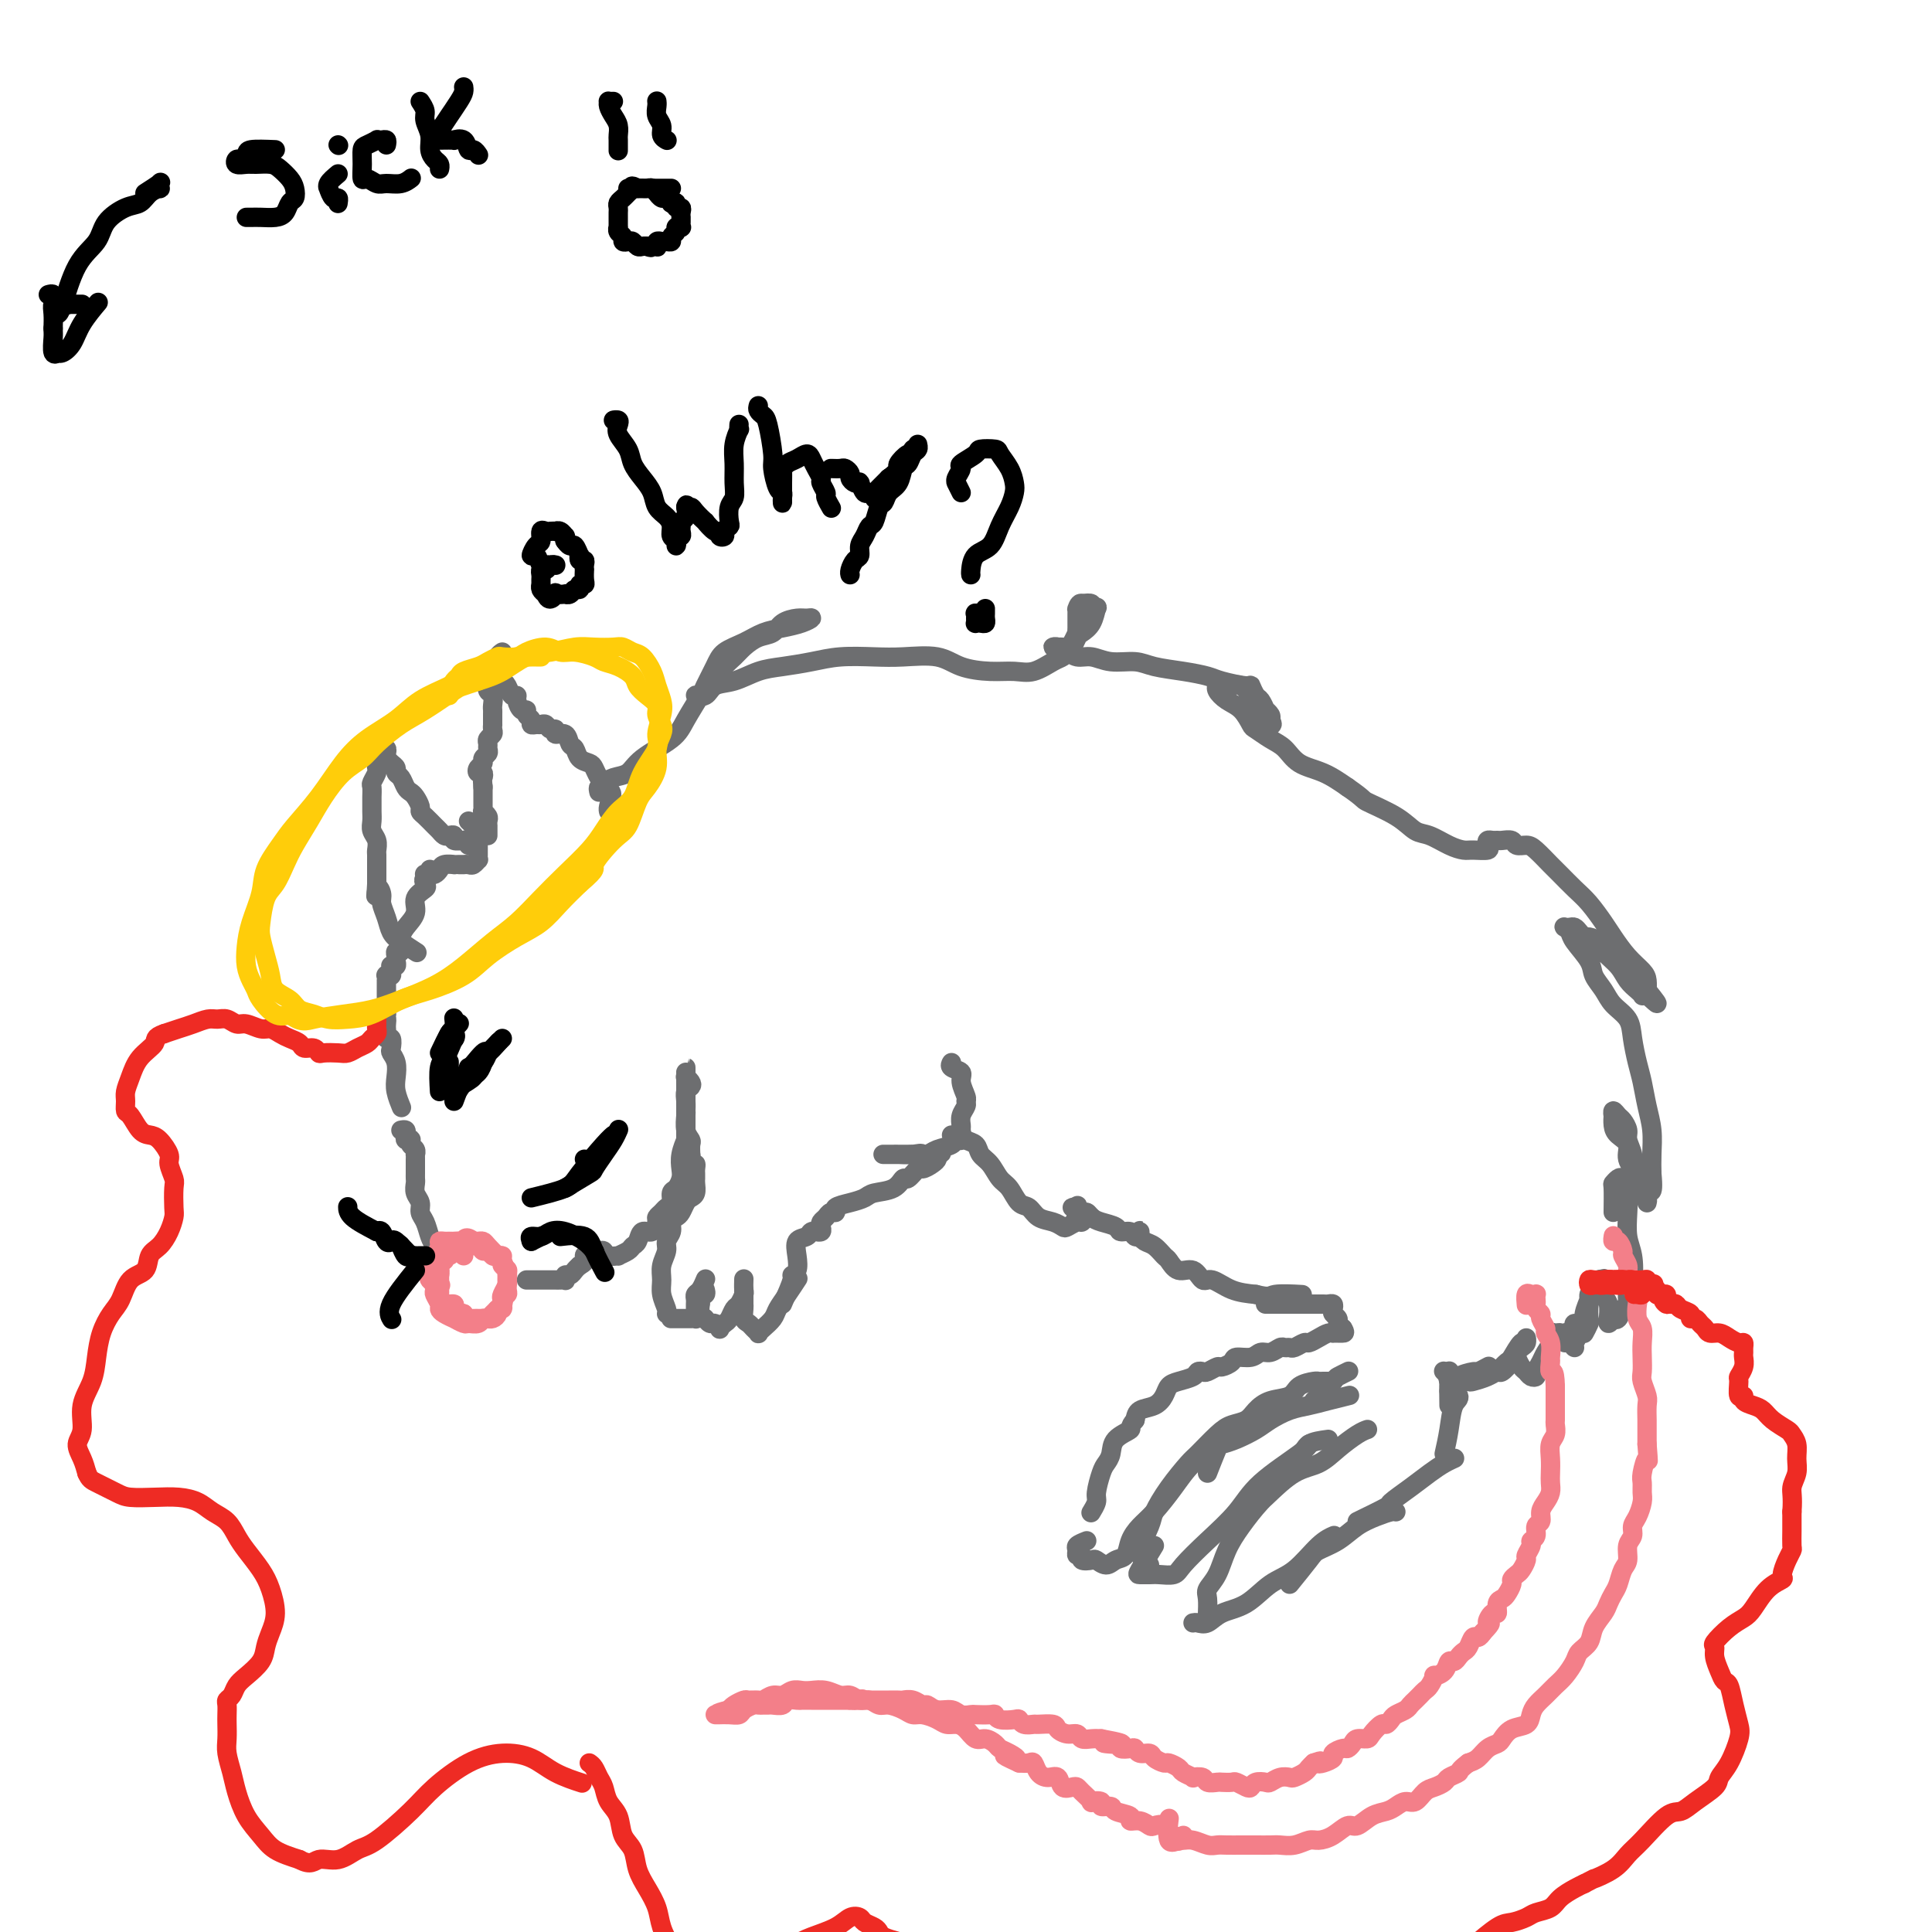 <svg viewBox='0 0 400 400' version='1.1' xmlns='http://www.w3.org/2000/svg' xmlns:xlink='http://www.w3.org/1999/xlink'><g fill='none' stroke='rgb(0,0,0)' stroke-width='4' stroke-linecap='round' stroke-linejoin='round'><path d='M30,40c1.264,-0.814 2.529,-1.628 3,-2c0.471,-0.372 0.149,-0.303 0,0c-0.149,0.303 -0.124,0.839 0,1c0.124,0.161 0.349,-0.054 0,0c-0.349,0.054 -1.271,0.377 -2,1c-0.729,0.623 -1.265,1.548 -2,2c-0.735,0.452 -1.667,0.433 -3,1c-1.333,0.567 -3.065,1.721 -4,3c-0.935,1.279 -1.074,2.682 -2,4c-0.926,1.318 -2.640,2.549 -4,5c-1.360,2.451 -2.366,6.121 -3,8c-0.634,1.879 -0.895,1.965 -1,2c-0.105,0.035 -0.052,0.017 0,0'/><path d='M10,61c0.436,-0.121 0.872,-0.243 1,0c0.128,0.243 -0.050,0.850 0,1c0.050,0.150 0.330,-0.156 1,0c0.670,0.156 1.732,0.774 2,1c0.268,0.226 -0.257,0.061 0,0c0.257,-0.061 1.294,-0.016 2,0c0.706,0.016 1.079,0.004 1,0c-0.079,-0.004 -0.609,-0.001 -1,0c-0.391,0.001 -0.643,0.000 -1,0c-0.357,-0.000 -0.818,-0.000 -1,0c-0.182,0.000 -0.086,0.000 0,0c0.086,-0.000 0.163,-0.002 0,0c-0.163,0.002 -0.566,0.006 -1,0c-0.434,-0.006 -0.901,-0.021 -1,0c-0.099,0.021 0.169,0.078 0,0c-0.169,-0.078 -0.776,-0.290 -1,0c-0.224,0.290 -0.064,1.083 0,2c0.064,0.917 0.032,1.959 0,3'/><path d='M11,68c0.017,1.045 0.059,1.157 0,2c-0.059,0.843 -0.220,2.418 0,3c0.220,0.582 0.820,0.173 1,0c0.180,-0.173 -0.060,-0.110 0,0c0.060,0.110 0.419,0.267 1,0c0.581,-0.267 1.382,-0.958 2,-2c0.618,-1.042 1.051,-2.434 2,-4c0.949,-1.566 2.414,-3.304 3,-4c0.586,-0.696 0.293,-0.348 0,0'/><path d='M57,31c-2.023,-0.081 -4.046,-0.161 -5,0c-0.954,0.161 -0.838,0.565 -1,1c-0.162,0.435 -0.603,0.901 -1,1c-0.397,0.099 -0.752,-0.170 -1,0c-0.248,0.170 -0.390,0.780 0,1c0.390,0.220 1.312,0.051 2,0c0.688,-0.051 1.140,0.016 2,0c0.860,-0.016 2.126,-0.117 3,0c0.874,0.117 1.355,0.450 2,1c0.645,0.550 1.452,1.317 2,2c0.548,0.683 0.835,1.283 1,2c0.165,0.717 0.206,1.551 0,2c-0.206,0.449 -0.661,0.513 -1,1c-0.339,0.487 -0.564,1.399 -1,2c-0.436,0.601 -1.084,0.893 -2,1c-0.916,0.107 -2.101,0.029 -3,0c-0.899,-0.029 -1.511,-0.008 -2,0c-0.489,0.008 -0.854,0.002 -1,0c-0.146,-0.002 -0.073,-0.001 0,0'/><path d='M70,36c-0.851,0.715 -1.703,1.430 -2,2c-0.297,0.570 -0.041,0.993 0,1c0.041,0.007 -0.133,-0.404 0,0c0.133,0.404 0.572,1.624 1,2c0.428,0.376 0.846,-0.091 1,0c0.154,0.091 0.044,0.740 0,1c-0.044,0.260 -0.022,0.130 0,0'/><path d='M70,30c0.000,0.000 0.100,0.100 0.1,0.1'/><path d='M80,30c0.079,-0.421 0.158,-0.841 0,-1c-0.158,-0.159 -0.554,-0.055 -1,0c-0.446,0.055 -0.942,0.061 -1,0c-0.058,-0.061 0.324,-0.191 0,0c-0.324,0.191 -1.353,0.701 -2,1c-0.647,0.299 -0.913,0.385 -1,1c-0.087,0.615 0.006,1.758 0,3c-0.006,1.242 -0.112,2.582 0,3c0.112,0.418 0.440,-0.088 1,0c0.560,0.088 1.352,0.769 2,1c0.648,0.231 1.153,0.010 2,0c0.847,-0.010 2.036,0.190 3,0c0.964,-0.190 1.704,-0.768 2,-1c0.296,-0.232 0.148,-0.116 0,0'/><path d='M87,21c0.455,0.689 0.909,1.379 1,2c0.091,0.621 -0.182,1.174 0,2c0.182,0.826 0.819,1.924 1,3c0.181,1.076 -0.095,2.131 0,3c0.095,0.869 0.562,1.553 1,2c0.438,0.447 0.849,0.659 1,1c0.151,0.341 0.043,0.812 0,1c-0.043,0.188 -0.022,0.094 0,0'/><path d='M91,29c1.322,-0.017 2.644,-0.034 3,0c0.356,0.034 -0.255,0.118 0,0c0.255,-0.118 1.375,-0.438 2,0c0.625,0.438 0.756,1.634 1,2c0.244,0.366 0.601,-0.098 1,0c0.399,0.098 0.838,0.757 1,1c0.162,0.243 0.046,0.069 0,0c-0.046,-0.069 -0.023,-0.035 0,0'/><path d='M91,27c0.898,-1.345 1.796,-2.690 2,-3c0.204,-0.310 -0.285,0.414 0,0c0.285,-0.414 1.344,-1.967 2,-3c0.656,-1.033 0.907,-1.547 1,-2c0.093,-0.453 0.026,-0.844 0,-1c-0.026,-0.156 -0.013,-0.078 0,0'/><path d='M127,21c-0.429,0.017 -0.857,0.035 -1,0c-0.143,-0.035 0.000,-0.121 0,0c-0.000,0.121 -0.144,0.451 0,1c0.144,0.549 0.574,1.317 1,2c0.426,0.683 0.846,1.280 1,2c0.154,0.720 0.041,1.564 0,2c-0.041,0.436 -0.011,0.463 0,1c0.011,0.537 0.003,1.582 0,2c-0.003,0.418 -0.002,0.209 0,0'/><path d='M136,21c-0.009,-0.065 -0.017,-0.130 0,0c0.017,0.130 0.061,0.455 0,1c-0.061,0.545 -0.227,1.309 0,2c0.227,0.691 0.845,1.310 1,2c0.155,0.690 -0.154,1.453 0,2c0.154,0.547 0.772,0.878 1,1c0.228,0.122 0.065,0.035 0,0c-0.065,-0.035 -0.033,-0.017 0,0'/><path d='M139,39c-0.444,0.000 -0.888,0.000 -1,0c-0.112,-0.000 0.107,-0.000 0,0c-0.107,0.000 -0.539,0.000 -1,0c-0.461,-0.000 -0.949,-0.000 -1,0c-0.051,0.000 0.336,0.000 0,0c-0.336,-0.000 -1.396,-0.001 -2,0c-0.604,0.001 -0.753,0.003 -1,0c-0.247,-0.003 -0.591,-0.012 -1,0c-0.409,0.012 -0.884,0.045 -1,0c-0.116,-0.045 0.127,-0.167 0,0c-0.127,0.167 -0.622,0.622 -1,1c-0.378,0.378 -0.637,0.677 -1,1c-0.363,0.323 -0.829,0.669 -1,1c-0.171,0.331 -0.045,0.648 0,1c0.045,0.352 0.011,0.738 0,1c-0.011,0.262 0.001,0.399 0,1c-0.001,0.601 -0.015,1.667 0,2c0.015,0.333 0.060,-0.068 0,0c-0.060,0.068 -0.223,0.606 0,1c0.223,0.394 0.833,0.645 1,1c0.167,0.355 -0.110,0.813 0,1c0.110,0.187 0.607,0.103 1,0c0.393,-0.103 0.683,-0.223 1,0c0.317,0.223 0.662,0.791 1,1c0.338,0.209 0.668,0.060 1,0c0.332,-0.060 0.666,-0.030 1,0'/><path d='M134,51c1.095,0.468 0.832,0.140 1,0c0.168,-0.140 0.766,-0.090 1,0c0.234,0.090 0.105,0.221 0,0c-0.105,-0.221 -0.187,-0.794 0,-1c0.187,-0.206 0.643,-0.044 1,0c0.357,0.044 0.617,-0.030 1,0c0.383,0.030 0.891,0.166 1,0c0.109,-0.166 -0.181,-0.632 0,-1c0.181,-0.368 0.833,-0.637 1,-1c0.167,-0.363 -0.151,-0.819 0,-1c0.151,-0.181 0.773,-0.086 1,0c0.227,0.086 0.061,0.164 0,0c-0.061,-0.164 -0.015,-0.570 0,-1c0.015,-0.430 -0.000,-0.885 0,-1c0.000,-0.115 0.015,0.109 0,0c-0.015,-0.109 -0.061,-0.551 0,-1c0.061,-0.449 0.227,-0.904 0,-1c-0.227,-0.096 -0.849,0.166 -1,0c-0.151,-0.166 0.167,-0.761 0,-1c-0.167,-0.239 -0.819,-0.121 -1,0c-0.181,0.121 0.110,0.244 0,0c-0.110,-0.244 -0.621,-0.854 -1,-1c-0.379,-0.146 -0.626,0.171 -1,0c-0.374,-0.171 -0.875,-0.830 -1,-1c-0.125,-0.170 0.125,0.151 0,0c-0.125,-0.151 -0.625,-0.772 -1,-1c-0.375,-0.228 -0.626,-0.061 -1,0c-0.374,0.061 -0.870,0.016 -1,0c-0.130,-0.016 0.106,-0.005 0,0c-0.106,0.005 -0.553,0.002 -1,0'/><path d='M132,39c-1.635,-0.928 -1.222,-0.249 -1,0c0.222,0.249 0.252,0.067 0,0c-0.252,-0.067 -0.786,-0.019 -1,0c-0.214,0.019 -0.107,0.010 0,0'/></g>
<g fill='none' stroke='rgb(109,110,112)' stroke-width='4' stroke-linecap='round' stroke-linejoin='round'><path d='M101,173c0.001,-0.303 0.001,-0.606 0,-1c-0.001,-0.394 -0.004,-0.880 0,-1c0.004,-0.120 0.015,0.126 0,0c-0.015,-0.126 -0.057,-0.625 0,-1c0.057,-0.375 0.211,-0.626 0,-1c-0.211,-0.374 -0.789,-0.873 -1,-1c-0.211,-0.127 -0.057,0.116 0,0c0.057,-0.116 0.015,-0.592 0,-1c-0.015,-0.408 -0.004,-0.749 0,-1c0.004,-0.251 0.001,-0.414 0,-1c-0.001,-0.586 -0.000,-1.596 0,-2c0.000,-0.404 0.000,-0.202 0,0'/><path d='M100,163c-0.170,-1.936 -0.094,-1.776 0,-2c0.094,-0.224 0.206,-0.834 0,-1c-0.206,-0.166 -0.731,0.110 -1,0c-0.269,-0.110 -0.282,-0.607 0,-1c0.282,-0.393 0.861,-0.683 1,-1c0.139,-0.317 -0.160,-0.662 0,-1c0.160,-0.338 0.779,-0.668 1,-1c0.221,-0.332 0.045,-0.666 0,-1c-0.045,-0.334 0.040,-0.668 0,-1c-0.040,-0.332 -0.207,-0.662 0,-1c0.207,-0.338 0.787,-0.686 1,-1c0.213,-0.314 0.057,-0.595 0,-1c-0.057,-0.405 -0.016,-0.933 0,-1c0.016,-0.067 0.005,0.329 0,0c-0.005,-0.329 -0.005,-1.383 0,-2c0.005,-0.617 0.016,-0.798 0,-1c-0.016,-0.202 -0.058,-0.425 0,-1c0.058,-0.575 0.215,-1.501 0,-2c-0.215,-0.499 -0.801,-0.571 -1,-1c-0.199,-0.429 -0.011,-1.215 0,-2c0.011,-0.785 -0.154,-1.569 0,-2c0.154,-0.431 0.629,-0.507 1,-1c0.371,-0.493 0.638,-1.402 1,-2c0.362,-0.598 0.818,-0.885 1,-1c0.182,-0.115 0.091,-0.057 0,0'/><path d='M103,140c0.416,-0.117 0.832,-0.234 1,0c0.168,0.234 0.087,0.819 0,1c-0.087,0.181 -0.182,-0.041 0,0c0.182,0.041 0.640,0.344 1,1c0.360,0.656 0.622,1.663 1,2c0.378,0.337 0.871,0.002 1,0c0.129,-0.002 -0.105,0.328 0,1c0.105,0.672 0.549,1.686 1,2c0.451,0.314 0.908,-0.074 1,0c0.092,0.074 -0.183,0.609 0,1c0.183,0.391 0.823,0.640 1,1c0.177,0.360 -0.107,0.833 0,1c0.107,0.167 0.607,0.030 1,0c0.393,-0.030 0.678,0.049 1,0c0.322,-0.049 0.682,-0.225 1,0c0.318,0.225 0.596,0.852 1,1c0.404,0.148 0.935,-0.183 1,0c0.065,0.183 -0.334,0.879 0,1c0.334,0.121 1.403,-0.332 2,0c0.597,0.332 0.723,1.450 1,2c0.277,0.550 0.704,0.532 1,1c0.296,0.468 0.461,1.421 1,2c0.539,0.579 1.454,0.784 2,1c0.546,0.216 0.724,0.443 1,1c0.276,0.557 0.650,1.445 1,2c0.350,0.555 0.675,0.778 1,1'/><path d='M125,162c3.343,3.824 0.700,2.384 0,2c-0.700,-0.384 0.544,0.289 1,1c0.456,0.711 0.123,1.461 0,2c-0.123,0.539 -0.035,0.868 0,1c0.035,0.132 0.018,0.066 0,0'/><path d='M97,170c0.453,0.417 0.906,0.834 1,1c0.094,0.166 -0.171,0.083 0,0c0.171,-0.083 0.778,-0.164 1,0c0.222,0.164 0.060,0.574 0,1c-0.060,0.426 -0.016,0.870 0,1c0.016,0.130 0.004,-0.054 0,0c-0.004,0.054 -0.001,0.344 0,1c0.001,0.656 0.001,1.677 0,2c-0.001,0.323 -0.003,-0.053 0,0c0.003,0.053 0.012,0.536 0,1c-0.012,0.464 -0.046,0.909 0,1c0.046,0.091 0.171,-0.172 0,0c-0.171,0.172 -0.637,0.778 -1,1c-0.363,0.222 -0.623,0.059 -1,0c-0.377,-0.059 -0.870,-0.016 -1,0c-0.130,0.016 0.102,0.003 0,0c-0.102,-0.003 -0.538,0.002 -1,0c-0.462,-0.002 -0.950,-0.011 -1,0c-0.050,0.011 0.337,0.042 0,0c-0.337,-0.042 -1.400,-0.155 -2,0c-0.600,0.155 -0.739,0.580 -1,1c-0.261,0.420 -0.646,0.834 -1,1c-0.354,0.166 -0.677,0.083 -1,0'/><path d='M89,181c-1.653,0.724 -1.287,1.534 -1,2c0.287,0.466 0.494,0.587 0,1c-0.494,0.413 -1.687,1.119 -2,2c-0.313,0.881 0.256,1.939 0,3c-0.256,1.061 -1.337,2.127 -2,3c-0.663,0.873 -0.910,1.554 -1,2c-0.090,0.446 -0.024,0.659 0,1c0.024,0.341 0.007,0.812 0,1c-0.007,0.188 -0.003,0.094 0,0'/><path d='M88,181c0.030,0.008 0.061,0.016 0,0c-0.061,-0.016 -0.212,-0.056 0,0c0.212,0.056 0.788,0.207 1,0c0.212,-0.207 0.061,-0.774 0,-1c-0.061,-0.226 -0.030,-0.113 0,0'/><path d='M99,174c-0.880,0.536 -1.760,1.073 -2,1c-0.240,-0.073 0.161,-0.755 0,-1c-0.161,-0.245 -0.883,-0.052 -1,0c-0.117,0.052 0.372,-0.038 0,0c-0.372,0.038 -1.606,0.203 -2,0c-0.394,-0.203 0.050,-0.774 0,-1c-0.050,-0.226 -0.594,-0.106 -1,0c-0.406,0.106 -0.673,0.197 -1,0c-0.327,-0.197 -0.714,-0.682 -1,-1c-0.286,-0.318 -0.472,-0.470 -1,-1c-0.528,-0.530 -1.398,-1.438 -2,-2c-0.602,-0.562 -0.935,-0.780 -1,-1c-0.065,-0.220 0.137,-0.444 0,-1c-0.137,-0.556 -0.615,-1.444 -1,-2c-0.385,-0.556 -0.677,-0.779 -1,-1c-0.323,-0.221 -0.678,-0.440 -1,-1c-0.322,-0.560 -0.612,-1.460 -1,-2c-0.388,-0.540 -0.874,-0.718 -1,-1c-0.126,-0.282 0.110,-0.667 0,-1c-0.110,-0.333 -0.564,-0.615 -1,-1c-0.436,-0.385 -0.852,-0.874 -1,-1c-0.148,-0.126 -0.026,0.110 0,0c0.026,-0.110 -0.045,-0.566 0,-1c0.045,-0.434 0.204,-0.848 0,-1c-0.204,-0.152 -0.773,-0.044 -1,0c-0.227,0.044 -0.114,0.022 0,0'/><path d='M79,155c-0.030,-0.932 -0.061,-1.865 0,-2c0.061,-0.135 0.212,0.527 0,1c-0.212,0.473 -0.788,0.755 -1,1c-0.212,0.245 -0.061,0.451 0,1c0.061,0.549 0.030,1.441 0,2c-0.030,0.559 -0.061,0.784 0,1c0.061,0.216 0.212,0.424 0,1c-0.212,0.576 -0.789,1.519 -1,2c-0.211,0.481 -0.056,0.499 0,1c0.056,0.501 0.014,1.485 0,2c-0.014,0.515 0.000,0.560 0,1c-0.000,0.440 -0.014,1.274 0,2c0.014,0.726 0.056,1.346 0,2c-0.056,0.654 -0.211,1.344 0,2c0.211,0.656 0.789,1.279 1,2c0.211,0.721 0.057,1.541 0,2c-0.057,0.459 -0.015,0.557 0,1c0.015,0.443 0.004,1.232 0,2c-0.004,0.768 -0.001,1.514 0,2c0.001,0.486 0.000,0.710 0,1c-0.000,0.290 -0.000,0.645 0,1'/><path d='M78,183c-0.219,4.520 -0.266,1.820 0,1c0.266,-0.820 0.846,0.241 1,1c0.154,0.759 -0.119,1.216 0,2c0.119,0.784 0.631,1.895 1,3c0.369,1.105 0.594,2.203 1,3c0.406,0.797 0.994,1.291 2,2c1.006,0.709 2.430,1.631 3,2c0.570,0.369 0.285,0.184 0,0'/><path d='M83,196c0.008,-0.360 0.016,-0.720 0,-1c-0.016,-0.280 -0.057,-0.479 0,0c0.057,0.479 0.212,1.635 0,2c-0.212,0.365 -0.793,-0.060 -1,0c-0.207,0.060 -0.041,0.604 0,1c0.041,0.396 -0.042,0.645 0,1c0.042,0.355 0.208,0.817 0,1c-0.208,0.183 -0.792,0.088 -1,0c-0.208,-0.088 -0.042,-0.168 0,0c0.042,0.168 -0.041,0.585 0,1c0.041,0.415 0.207,0.828 0,1c-0.207,0.172 -0.788,0.101 -1,0c-0.212,-0.101 -0.057,-0.233 0,0c0.057,0.233 0.015,0.832 0,1c-0.015,0.168 -0.004,-0.096 0,0c0.004,0.096 0.001,0.552 0,1c-0.001,0.448 -0.000,0.890 0,1c0.000,0.110 0.000,-0.111 0,0c-0.000,0.111 -0.000,0.555 0,1c0.000,0.445 0.000,0.893 0,1c-0.000,0.107 -0.000,-0.126 0,0c0.000,0.126 0.000,0.611 0,1c-0.000,0.389 -0.000,0.683 0,1c0.000,0.317 0.000,0.659 0,1'/><path d='M80,210c-0.464,2.345 -0.125,1.207 0,1c0.125,-0.207 0.037,0.517 0,1c-0.037,0.483 -0.024,0.725 0,1c0.024,0.275 0.058,0.584 0,1c-0.058,0.416 -0.208,0.940 0,1c0.208,0.060 0.774,-0.343 1,0c0.226,0.343 0.112,1.431 0,2c-0.112,0.569 -0.222,0.619 0,1c0.222,0.381 0.778,1.094 1,2c0.222,0.906 0.111,2.006 0,3c-0.111,0.994 -0.222,1.883 0,3c0.222,1.117 0.778,2.462 1,3c0.222,0.538 0.111,0.269 0,0'/><path d='M83,234c0.415,-0.083 0.829,-0.167 1,0c0.171,0.167 0.097,0.584 0,1c-0.097,0.416 -0.218,0.832 0,1c0.218,0.168 0.776,0.087 1,0c0.224,-0.087 0.112,-0.182 0,0c-0.112,0.182 -0.226,0.640 0,1c0.226,0.360 0.793,0.622 1,1c0.207,0.378 0.056,0.871 0,1c-0.056,0.129 -0.015,-0.106 0,0c0.015,0.106 0.004,0.553 0,1c-0.004,0.447 -0.001,0.893 0,1c0.001,0.107 0.001,-0.127 0,0c-0.001,0.127 -0.001,0.614 0,1c0.001,0.386 0.004,0.669 0,1c-0.004,0.331 -0.016,0.708 0,1c0.016,0.292 0.060,0.500 0,1c-0.060,0.500 -0.223,1.293 0,2c0.223,0.707 0.833,1.330 1,2c0.167,0.670 -0.109,1.388 0,2c0.109,0.612 0.604,1.117 1,2c0.396,0.883 0.694,2.144 1,3c0.306,0.856 0.621,1.307 1,2c0.379,0.693 0.823,1.626 1,2c0.177,0.374 0.089,0.187 0,0'/><path d='M109,265c0.342,0.000 0.683,0.000 1,0c0.317,-0.000 0.609,-0.000 1,0c0.391,0.000 0.879,0.000 1,0c0.121,-0.000 -0.126,-0.000 0,0c0.126,0.000 0.625,0.000 1,0c0.375,-0.000 0.626,-0.000 1,0c0.374,0.000 0.871,0.001 1,0c0.129,-0.001 -0.110,-0.004 0,0c0.110,0.004 0.568,0.016 1,0c0.432,-0.016 0.837,-0.060 1,0c0.163,0.060 0.085,0.223 0,0c-0.085,-0.223 -0.177,-0.833 0,-1c0.177,-0.167 0.625,0.109 1,0c0.375,-0.109 0.679,-0.603 1,-1c0.321,-0.397 0.661,-0.699 1,-1'/><path d='M120,262c1.884,-0.913 1.092,-1.695 1,-2c-0.092,-0.305 0.514,-0.134 1,0c0.486,0.134 0.852,0.231 1,0c0.148,-0.231 0.080,-0.790 0,-1c-0.080,-0.210 -0.171,-0.071 0,0c0.171,0.071 0.604,0.072 1,0c0.396,-0.072 0.754,-0.218 1,0c0.246,0.218 0.380,0.801 1,1c0.620,0.199 1.724,0.013 2,0c0.276,-0.013 -0.278,0.146 0,0c0.278,-0.146 1.387,-0.598 2,-1c0.613,-0.402 0.728,-0.756 1,-1c0.272,-0.244 0.699,-0.380 1,-1c0.301,-0.620 0.476,-1.724 1,-2c0.524,-0.276 1.397,0.277 2,0c0.603,-0.277 0.936,-1.382 1,-2c0.064,-0.618 -0.141,-0.747 0,-1c0.141,-0.253 0.629,-0.630 1,-1c0.371,-0.370 0.625,-0.732 1,-1c0.375,-0.268 0.871,-0.441 1,-1c0.129,-0.559 -0.110,-1.503 0,-2c0.110,-0.497 0.569,-0.547 1,-1c0.431,-0.453 0.834,-1.309 1,-2c0.166,-0.691 0.096,-1.216 0,-2c-0.096,-0.784 -0.218,-1.826 0,-3c0.218,-1.174 0.777,-2.478 1,-3c0.223,-0.522 0.112,-0.261 0,0'/><path d='M142,236c-0.000,-0.756 -0.000,-1.511 0,-2c0.000,-0.489 0.000,-0.711 0,-1c-0.000,-0.289 -0.001,-0.644 0,-1c0.001,-0.356 0.004,-0.711 0,-1c-0.004,-0.289 -0.014,-0.511 0,-1c0.014,-0.489 0.053,-1.245 0,-2c-0.053,-0.755 -0.196,-1.508 0,-2c0.196,-0.492 0.732,-0.723 1,-1c0.268,-0.277 0.268,-0.601 0,-1c-0.268,-0.399 -0.804,-0.875 -1,-1c-0.196,-0.125 -0.053,0.100 0,0c0.053,-0.100 0.014,-0.525 0,-1c-0.014,-0.475 -0.004,-1.001 0,-1c0.004,0.001 0.001,0.528 0,1c-0.001,0.472 -0.000,0.889 0,1c0.000,0.111 -0.000,-0.082 0,0c0.000,0.082 0.000,0.440 0,1c-0.000,0.560 -0.001,1.322 0,2c0.001,0.678 0.004,1.271 0,2c-0.004,0.729 -0.015,1.595 0,2c0.015,0.405 0.057,0.349 0,1c-0.057,0.651 -0.211,2.010 0,3c0.211,0.990 0.788,1.613 1,2c0.212,0.387 0.061,0.539 0,1c-0.061,0.461 -0.030,1.230 0,2'/><path d='M143,239c0.381,2.880 0.834,2.080 1,2c0.166,-0.080 0.045,0.560 0,1c-0.045,0.440 -0.015,0.682 0,1c0.015,0.318 0.015,0.714 0,1c-0.015,0.286 -0.046,0.461 0,1c0.046,0.539 0.167,1.440 0,2c-0.167,0.560 -0.623,0.779 -1,1c-0.377,0.221 -0.674,0.443 -1,1c-0.326,0.557 -0.680,1.448 -1,2c-0.320,0.552 -0.607,0.766 -1,1c-0.393,0.234 -0.894,0.488 -1,1c-0.106,0.512 0.182,1.281 0,2c-0.182,0.719 -0.834,1.388 -1,2c-0.166,0.612 0.156,1.165 0,2c-0.156,0.835 -0.788,1.951 -1,3c-0.212,1.049 -0.004,2.033 0,3c0.004,0.967 -0.195,1.919 0,3c0.195,1.081 0.783,2.291 1,3c0.217,0.709 0.062,0.917 0,1c-0.062,0.083 -0.031,0.042 0,0'/><path d='M139,273c-0.089,0.000 -0.179,0.000 0,0c0.179,-0.000 0.626,-0.000 1,0c0.374,0.000 0.675,0.001 1,0c0.325,-0.001 0.676,-0.003 1,0c0.324,0.003 0.623,0.012 1,0c0.377,-0.012 0.833,-0.045 1,0c0.167,0.045 0.045,0.167 0,0c-0.045,-0.167 -0.013,-0.622 0,-1c0.013,-0.378 0.006,-0.677 0,-1c-0.006,-0.323 -0.012,-0.668 0,-1c0.012,-0.332 0.042,-0.649 0,-1c-0.042,-0.351 -0.155,-0.735 0,-1c0.155,-0.265 0.578,-0.411 1,-1c0.422,-0.589 0.844,-1.620 1,-2c0.156,-0.380 0.044,-0.109 0,0c-0.044,0.109 -0.022,0.054 0,0'/><path d='M146,267c0.113,0.417 0.226,0.834 0,1c-0.226,0.166 -0.792,0.081 -1,0c-0.208,-0.081 -0.057,-0.159 0,0c0.057,0.159 0.019,0.554 0,1c-0.019,0.446 -0.019,0.943 0,1c0.019,0.057 0.057,-0.326 0,0c-0.057,0.326 -0.208,1.359 0,2c0.208,0.641 0.776,0.889 1,1c0.224,0.111 0.102,0.086 0,0c-0.102,-0.086 -0.186,-0.232 0,0c0.186,0.232 0.641,0.844 1,1c0.359,0.156 0.621,-0.142 1,0c0.379,0.142 0.875,0.725 1,1c0.125,0.275 -0.121,0.244 0,0c0.121,-0.244 0.611,-0.699 1,-1c0.389,-0.301 0.679,-0.447 1,-1c0.321,-0.553 0.675,-1.515 1,-2c0.325,-0.485 0.623,-0.495 1,-1c0.377,-0.505 0.833,-1.507 1,-2c0.167,-0.493 0.045,-0.479 0,-1c-0.045,-0.521 -0.013,-1.577 0,-2c0.013,-0.423 0.006,-0.211 0,0'/><path d='M154,268c-0.000,-0.542 -0.000,-1.084 0,-1c0.000,0.084 0.000,0.795 0,1c-0.000,0.205 -0.001,-0.096 0,0c0.001,0.096 0.003,0.589 0,1c-0.003,0.411 -0.012,0.740 0,1c0.012,0.260 0.046,0.452 0,1c-0.046,0.548 -0.170,1.454 0,2c0.170,0.546 0.636,0.733 1,1c0.364,0.267 0.626,0.615 1,1c0.374,0.385 0.859,0.805 1,1c0.141,0.195 -0.062,0.163 0,0c0.062,-0.163 0.388,-0.457 1,-1c0.612,-0.543 1.509,-1.333 2,-2c0.491,-0.667 0.575,-1.210 1,-2c0.425,-0.790 1.191,-1.828 2,-3c0.809,-1.172 1.660,-2.478 2,-3c0.340,-0.522 0.170,-0.261 0,0'/><path d='M162,270c0.875,-2.012 1.749,-4.024 2,-5c0.251,-0.976 -0.122,-0.916 0,-1c0.122,-0.084 0.739,-0.314 1,-1c0.261,-0.686 0.165,-1.830 0,-3c-0.165,-1.170 -0.399,-2.366 0,-3c0.399,-0.634 1.431,-0.705 2,-1c0.569,-0.295 0.674,-0.814 1,-1c0.326,-0.186 0.871,-0.039 1,0c0.129,0.039 -0.159,-0.031 0,0c0.159,0.031 0.763,0.162 1,0c0.237,-0.162 0.106,-0.617 0,-1c-0.106,-0.383 -0.188,-0.694 0,-1c0.188,-0.306 0.648,-0.607 1,-1c0.352,-0.393 0.598,-0.879 1,-1c0.402,-0.121 0.959,0.122 1,0c0.041,-0.122 -0.435,-0.609 0,-1c0.435,-0.391 1.780,-0.687 3,-1c1.220,-0.313 2.315,-0.642 3,-1c0.685,-0.358 0.961,-0.745 2,-1c1.039,-0.255 2.841,-0.379 4,-1c1.159,-0.621 1.676,-1.738 2,-2c0.324,-0.262 0.455,0.333 1,0c0.545,-0.333 1.502,-1.592 2,-2c0.498,-0.408 0.535,0.035 1,0c0.465,-0.035 1.356,-0.548 2,-1c0.644,-0.452 1.041,-0.843 1,-1c-0.041,-0.157 -0.521,-0.078 -1,0'/><path d='M193,240c4.146,-2.569 0.510,-0.492 -1,0c-1.510,0.492 -0.896,-0.600 -1,-1c-0.104,-0.400 -0.928,-0.107 -2,0c-1.072,0.107 -2.393,0.029 -3,0c-0.607,-0.029 -0.500,-0.008 -1,0c-0.500,0.008 -1.606,0.002 -2,0c-0.394,-0.002 -0.075,-0.000 0,0c0.075,0.000 -0.093,-0.000 0,0c0.093,0.000 0.448,0.001 1,0c0.552,-0.001 1.301,-0.003 2,0c0.699,0.003 1.347,0.012 2,0c0.653,-0.012 1.313,-0.046 2,0c0.687,0.046 1.403,0.172 2,0c0.597,-0.172 1.074,-0.641 2,-1c0.926,-0.359 2.301,-0.606 3,-1c0.699,-0.394 0.722,-0.934 1,-1c0.278,-0.066 0.810,0.344 1,0c0.190,-0.344 0.036,-1.440 0,-2c-0.036,-0.560 0.044,-0.582 0,-1c-0.044,-0.418 -0.212,-1.232 0,-2c0.212,-0.768 0.805,-1.491 1,-2c0.195,-0.509 -0.008,-0.805 0,-1c0.008,-0.195 0.226,-0.291 0,-1c-0.226,-0.709 -0.898,-2.033 -1,-3c-0.102,-0.967 0.364,-1.579 0,-2c-0.364,-0.421 -1.560,-0.652 -2,-1c-0.440,-0.348 -0.126,-0.814 0,-1c0.126,-0.186 0.063,-0.093 0,0'/><path d='M197,235c0.788,-0.096 1.576,-0.193 2,0c0.424,0.193 0.484,0.675 1,1c0.516,0.325 1.489,0.494 2,1c0.511,0.506 0.559,1.348 1,2c0.441,0.652 1.273,1.115 2,2c0.727,0.885 1.349,2.191 2,3c0.651,0.809 1.333,1.120 2,2c0.667,0.880 1.320,2.330 2,3c0.680,0.670 1.385,0.559 2,1c0.615,0.441 1.138,1.435 2,2c0.862,0.565 2.062,0.702 3,1c0.938,0.298 1.613,0.755 2,1c0.387,0.245 0.486,0.276 1,0c0.514,-0.276 1.442,-0.859 2,-1c0.558,-0.141 0.745,0.159 1,0c0.255,-0.159 0.580,-0.777 1,-1c0.420,-0.223 0.937,-0.049 1,0c0.063,0.049 -0.327,-0.025 -1,0c-0.673,0.025 -1.628,0.150 -2,0c-0.372,-0.150 -0.162,-0.576 0,-1c0.162,-0.424 0.274,-0.845 0,-1c-0.274,-0.155 -0.936,-0.044 -1,0c-0.064,0.044 0.468,0.022 1,0'/><path d='M223,250c0.262,-0.683 -0.083,-0.390 0,0c0.083,0.390 0.593,0.878 1,1c0.407,0.122 0.710,-0.121 1,0c0.290,0.121 0.568,0.606 1,1c0.432,0.394 1.019,0.698 2,1c0.981,0.302 2.358,0.603 3,1c0.642,0.397 0.550,0.892 1,1c0.450,0.108 1.441,-0.171 2,0c0.559,0.171 0.686,0.791 1,1c0.314,0.209 0.816,0.008 1,0c0.184,-0.008 0.049,0.179 0,0c-0.049,-0.179 -0.011,-0.724 0,-1c0.011,-0.276 -0.005,-0.282 0,0c0.005,0.282 0.033,0.853 0,1c-0.033,0.147 -0.126,-0.131 0,0c0.126,0.131 0.469,0.670 1,1c0.531,0.330 1.248,0.450 2,1c0.752,0.550 1.539,1.528 2,2c0.461,0.472 0.597,0.436 1,1c0.403,0.564 1.072,1.727 2,2c0.928,0.273 2.116,-0.344 3,0c0.884,0.344 1.464,1.649 2,2c0.536,0.351 1.029,-0.252 2,0c0.971,0.252 2.420,1.358 4,2c1.580,0.642 3.290,0.821 5,1'/><path d='M260,268c3.083,0.774 2.792,0.208 4,0c1.208,-0.208 3.917,-0.060 5,0c1.083,0.060 0.542,0.030 0,0'/><path d='M262,270c1.176,-0.000 2.353,-0.000 3,0c0.647,0.000 0.765,0.000 1,0c0.235,-0.000 0.588,-0.000 1,0c0.412,0.000 0.885,0.000 1,0c0.115,-0.000 -0.128,-0.000 0,0c0.128,0.000 0.625,0.000 1,0c0.375,-0.000 0.626,-0.000 1,0c0.374,0.000 0.870,0.000 1,0c0.130,-0.000 -0.106,-0.000 0,0c0.106,0.000 0.553,0.000 1,0c0.447,-0.000 0.894,-0.001 1,0c0.106,0.001 -0.129,0.003 0,0c0.129,-0.003 0.622,-0.012 1,0c0.378,0.012 0.641,0.045 1,0c0.359,-0.045 0.813,-0.167 1,0c0.187,0.167 0.105,0.622 0,1c-0.105,0.378 -0.234,0.679 0,1c0.234,0.321 0.832,0.663 1,1c0.168,0.337 -0.095,0.668 0,1c0.095,0.332 0.547,0.666 1,1'/><path d='M278,275c0.663,1.000 0.319,0.999 0,1c-0.319,0.001 -0.613,0.003 -1,0c-0.387,-0.003 -0.867,-0.011 -1,0c-0.133,0.011 0.082,0.040 0,0c-0.082,-0.040 -0.459,-0.151 -1,0c-0.541,0.151 -1.244,0.562 -2,1c-0.756,0.438 -1.565,0.902 -2,1c-0.435,0.098 -0.497,-0.171 -1,0c-0.503,0.171 -1.447,0.782 -2,1c-0.553,0.218 -0.715,0.043 -1,0c-0.285,-0.043 -0.694,0.045 -1,0c-0.306,-0.045 -0.510,-0.223 -1,0c-0.490,0.223 -1.268,0.847 -2,1c-0.732,0.153 -1.419,-0.165 -2,0c-0.581,0.165 -1.058,0.814 -2,1c-0.942,0.186 -2.350,-0.090 -3,0c-0.650,0.090 -0.541,0.546 -1,1c-0.459,0.454 -1.485,0.905 -2,1c-0.515,0.095 -0.517,-0.168 -1,0c-0.483,0.168 -1.445,0.766 -2,1c-0.555,0.234 -0.702,0.103 -1,0c-0.298,-0.103 -0.748,-0.180 -1,0c-0.252,0.180 -0.307,0.615 -1,1c-0.693,0.385 -2.024,0.718 -3,1c-0.976,0.282 -1.596,0.512 -2,1c-0.404,0.488 -0.593,1.234 -1,2c-0.407,0.766 -1.033,1.552 -2,2c-0.967,0.448 -2.276,0.556 -3,1c-0.724,0.444 -0.862,1.222 -1,2'/><path d='M235,294c-1.449,1.610 -0.573,1.637 -1,2c-0.427,0.363 -2.157,1.064 -3,2c-0.843,0.936 -0.799,2.109 -1,3c-0.201,0.891 -0.646,1.500 -1,2c-0.354,0.500 -0.617,0.891 -1,2c-0.383,1.109 -0.886,2.936 -1,4c-0.114,1.064 0.162,1.363 0,2c-0.162,0.637 -0.760,1.610 -1,2c-0.240,0.390 -0.120,0.195 0,0'/><path d='M225,319c-0.855,0.342 -1.709,0.684 -2,1c-0.291,0.316 -0.018,0.607 0,1c0.018,0.393 -0.217,0.889 0,1c0.217,0.111 0.887,-0.162 1,0c0.113,0.162 -0.332,0.758 0,1c0.332,0.242 1.441,0.130 2,0c0.559,-0.130 0.569,-0.278 1,0c0.431,0.278 1.284,0.983 2,1c0.716,0.017 1.296,-0.654 2,-1c0.704,-0.346 1.532,-0.366 2,-1c0.468,-0.634 0.577,-1.880 1,-3c0.423,-1.120 1.159,-2.113 2,-3c0.841,-0.887 1.788,-1.669 3,-3c1.212,-1.331 2.690,-3.212 4,-5c1.310,-1.788 2.453,-3.485 4,-5c1.547,-1.515 3.497,-2.849 5,-4c1.503,-1.151 2.558,-2.117 4,-3c1.442,-0.883 3.269,-1.681 4,-2c0.731,-0.319 0.365,-0.160 0,0'/><path d='M250,305c0.795,-2.017 1.591,-4.035 2,-5c0.409,-0.965 0.433,-0.878 1,-1c0.567,-0.122 1.677,-0.452 3,-1c1.323,-0.548 2.859,-1.312 4,-2c1.141,-0.688 1.886,-1.298 3,-2c1.114,-0.702 2.597,-1.495 4,-2c1.403,-0.505 2.727,-0.723 4,-1c1.273,-0.277 2.497,-0.613 4,-1c1.503,-0.387 3.287,-0.825 4,-1c0.713,-0.175 0.357,-0.088 0,0'/><path d='M272,290c0.510,-0.508 1.020,-1.015 1,-1c-0.020,0.015 -0.569,0.554 0,0c0.569,-0.554 2.256,-2.200 3,-3c0.744,-0.800 0.547,-0.754 1,-1c0.453,-0.246 1.558,-0.785 2,-1c0.442,-0.215 0.221,-0.108 0,0'/><path d='M276,286c-0.740,-0.004 -1.481,-0.008 -2,0c-0.519,0.008 -0.817,0.029 -1,0c-0.183,-0.029 -0.251,-0.107 -1,0c-0.749,0.107 -2.177,0.400 -3,1c-0.823,0.600 -1.039,1.509 -2,2c-0.961,0.491 -2.668,0.566 -4,1c-1.332,0.434 -2.290,1.227 -3,2c-0.710,0.773 -1.171,1.528 -2,2c-0.829,0.472 -2.024,0.663 -3,1c-0.976,0.337 -1.733,0.822 -3,2c-1.267,1.178 -3.045,3.051 -4,4c-0.955,0.949 -1.087,0.975 -2,2c-0.913,1.025 -2.606,3.048 -4,5c-1.394,1.952 -2.489,3.833 -3,5c-0.511,1.167 -0.438,1.619 -1,3c-0.562,1.381 -1.759,3.690 -2,5c-0.241,1.310 0.474,1.622 1,2c0.526,0.378 0.865,0.822 1,1c0.135,0.178 0.068,0.089 0,0'/><path d='M239,320c-1.218,2.001 -2.435,4.001 -3,5c-0.565,0.999 -0.477,0.996 0,1c0.477,0.004 1.343,0.015 2,0c0.657,-0.015 1.106,-0.057 2,0c0.894,0.057 2.233,0.212 3,0c0.767,-0.212 0.962,-0.792 2,-2c1.038,-1.208 2.919,-3.045 5,-5c2.081,-1.955 4.361,-4.026 6,-6c1.639,-1.974 2.635,-3.849 5,-6c2.365,-2.151 6.098,-4.579 8,-6c1.902,-1.421 1.972,-1.835 2,-2c0.028,-0.165 0.014,-0.083 0,0'/><path d='M262,310c2.063,-1.956 4.126,-3.911 6,-5c1.874,-1.089 3.560,-1.311 5,-2c1.440,-0.689 2.633,-1.844 4,-3c1.367,-1.156 2.906,-2.311 4,-3c1.094,-0.689 1.741,-0.911 2,-1c0.259,-0.089 0.129,-0.044 0,0'/><path d='M275,298c-1.560,0.211 -3.120,0.421 -4,1c-0.880,0.579 -1.079,1.525 -2,3c-0.921,1.475 -2.564,3.479 -4,5c-1.436,1.521 -2.665,2.557 -4,4c-1.335,1.443 -2.774,3.291 -4,5c-1.226,1.709 -2.237,3.278 -3,5c-0.763,1.722 -1.276,3.596 -2,5c-0.724,1.404 -1.658,2.338 -2,3c-0.342,0.662 -0.092,1.054 0,2c0.092,0.946 0.025,2.447 0,3c-0.025,0.553 -0.007,0.158 0,0c0.007,-0.158 0.004,-0.079 0,0'/><path d='M247,336c0.255,-0.052 0.510,-0.104 1,0c0.490,0.104 1.214,0.365 2,0c0.786,-0.365 1.634,-1.354 3,-2c1.366,-0.646 3.249,-0.947 5,-2c1.751,-1.053 3.370,-2.857 5,-4c1.630,-1.143 3.272,-1.626 5,-3c1.728,-1.374 3.542,-3.639 5,-5c1.458,-1.361 2.559,-1.817 3,-2c0.441,-0.183 0.220,-0.091 0,0'/><path d='M267,328c1.560,-1.927 3.120,-3.854 4,-5c0.880,-1.146 1.079,-1.512 2,-2c0.921,-0.488 2.562,-1.097 4,-2c1.438,-0.903 2.673,-2.098 4,-3c1.327,-0.902 2.748,-1.510 4,-2c1.252,-0.490 2.337,-0.863 3,-1c0.663,-0.137 0.904,-0.039 1,0c0.096,0.039 0.048,0.020 0,0'/><path d='M281,315c2.517,-1.225 5.034,-2.450 6,-3c0.966,-0.550 0.382,-0.424 1,-1c0.618,-0.576 2.439,-1.853 4,-3c1.561,-1.147 2.862,-2.163 4,-3c1.138,-0.837 2.114,-1.495 3,-2c0.886,-0.505 1.682,-0.859 2,-1c0.318,-0.141 0.159,-0.071 0,0'/><path d='M299,301c0.356,-1.588 0.712,-3.175 1,-5c0.288,-1.825 0.508,-3.887 1,-5c0.492,-1.113 1.256,-1.278 1,-2c-0.256,-0.722 -1.530,-2.002 -2,-3c-0.470,-0.998 -0.134,-1.714 0,-2c0.134,-0.286 0.067,-0.143 0,0'/><path d='M300,291c-0.030,-2.030 -0.060,-4.060 0,-5c0.060,-0.940 0.208,-0.792 0,-1c-0.208,-0.208 -0.774,-0.774 -1,-1c-0.226,-0.226 -0.113,-0.113 0,0'/><path d='M300,286c0.932,0.081 1.865,0.162 2,0c0.135,-0.162 -0.527,-0.565 0,-1c0.527,-0.435 2.244,-0.900 3,-1c0.756,-0.100 0.550,0.165 1,0c0.450,-0.165 1.557,-0.762 2,-1c0.443,-0.238 0.221,-0.119 0,0'/><path d='M300,288c0.629,-0.840 1.258,-1.679 2,-2c0.742,-0.321 1.598,-0.123 2,0c0.402,0.123 0.349,0.170 1,0c0.651,-0.170 2.006,-0.557 3,-1c0.994,-0.443 1.625,-0.942 2,-1c0.375,-0.058 0.492,0.325 1,0c0.508,-0.325 1.406,-1.357 2,-2c0.594,-0.643 0.884,-0.898 1,-1c0.116,-0.102 0.058,-0.051 0,0'/><path d='M310,284c0.784,-0.826 1.569,-1.651 2,-2c0.431,-0.349 0.509,-0.220 1,-1c0.491,-0.780 1.397,-2.469 2,-3c0.603,-0.531 0.904,0.096 1,0c0.096,-0.096 -0.014,-0.913 0,-1c0.014,-0.087 0.150,0.558 0,1c-0.150,0.442 -0.587,0.682 -1,1c-0.413,0.318 -0.801,0.716 -1,1c-0.199,0.284 -0.207,0.455 0,1c0.207,0.545 0.629,1.464 1,2c0.371,0.536 0.691,0.688 1,1c0.309,0.312 0.607,0.785 1,1c0.393,0.215 0.880,0.171 1,0c0.120,-0.171 -0.126,-0.470 0,-1c0.126,-0.530 0.625,-1.290 1,-2c0.375,-0.710 0.626,-1.368 1,-2c0.374,-0.632 0.870,-1.237 1,-2c0.130,-0.763 -0.105,-1.684 0,-2c0.105,-0.316 0.550,-0.029 1,0c0.450,0.029 0.905,-0.202 1,0c0.095,0.202 -0.171,0.836 0,1c0.171,0.164 0.777,-0.142 1,0c0.223,0.142 0.063,0.731 0,1c-0.063,0.269 -0.027,0.216 0,0c0.027,-0.216 0.046,-0.597 0,-1c-0.046,-0.403 -0.156,-0.830 0,-1c0.156,-0.170 0.578,-0.085 1,0'/><path d='M325,276c1.333,-1.249 0.165,-0.371 0,0c-0.165,0.371 0.674,0.234 1,0c0.326,-0.234 0.140,-0.564 0,-1c-0.140,-0.436 -0.234,-0.979 0,-1c0.234,-0.021 0.795,0.479 1,1c0.205,0.521 0.055,1.063 0,1c-0.055,-0.063 -0.016,-0.732 0,-1c0.016,-0.268 0.008,-0.134 0,0'/><path d='M124,164c-0.110,-0.455 -0.221,-0.910 0,-1c0.221,-0.090 0.773,0.184 1,0c0.227,-0.184 0.130,-0.828 0,-1c-0.130,-0.172 -0.291,0.127 0,0c0.291,-0.127 1.035,-0.682 2,-1c0.965,-0.318 2.150,-0.401 3,-1c0.850,-0.599 1.364,-1.716 3,-3c1.636,-1.284 4.392,-2.735 6,-4c1.608,-1.265 2.067,-2.345 3,-4c0.933,-1.655 2.339,-3.885 3,-5c0.661,-1.115 0.578,-1.114 1,-2c0.422,-0.886 1.350,-2.657 2,-4c0.650,-1.343 1.020,-2.257 2,-3c0.980,-0.743 2.568,-1.313 4,-2c1.432,-0.687 2.707,-1.490 4,-2c1.293,-0.510 2.604,-0.726 4,-1c1.396,-0.274 2.876,-0.608 4,-1c1.124,-0.392 1.893,-0.844 2,-1c0.107,-0.156 -0.449,-0.015 -1,0c-0.551,0.015 -1.096,-0.095 -2,0c-0.904,0.095 -2.167,0.396 -3,1c-0.833,0.604 -1.235,1.513 -2,2c-0.765,0.487 -1.892,0.553 -3,1c-1.108,0.447 -2.199,1.275 -3,2c-0.801,0.725 -1.314,1.346 -2,2c-0.686,0.654 -1.545,1.340 -2,2c-0.455,0.660 -0.507,1.293 -1,2c-0.493,0.707 -1.427,1.488 -2,2c-0.573,0.512 -0.787,0.756 -1,1'/><path d='M146,143c-1.376,1.627 -0.817,1.194 -1,1c-0.183,-0.194 -1.110,-0.150 -1,0c0.110,0.150 1.255,0.405 2,0c0.745,-0.405 1.090,-1.470 2,-2c0.910,-0.530 2.386,-0.524 4,-1c1.614,-0.476 3.365,-1.434 5,-2c1.635,-0.566 3.155,-0.740 5,-1c1.845,-0.260 4.016,-0.607 6,-1c1.984,-0.393 3.782,-0.831 6,-1c2.218,-0.169 4.858,-0.070 7,0c2.142,0.070 3.787,0.109 6,0c2.213,-0.109 4.993,-0.367 7,0c2.007,0.367 3.241,1.360 5,2c1.759,0.640 4.044,0.929 6,1c1.956,0.071 3.585,-0.075 5,0c1.415,0.075 2.617,0.372 4,0c1.383,-0.372 2.948,-1.413 4,-2c1.052,-0.587 1.590,-0.720 2,-1c0.410,-0.280 0.691,-0.706 1,-1c0.309,-0.294 0.647,-0.454 1,-1c0.353,-0.546 0.723,-1.477 1,-2c0.277,-0.523 0.463,-0.638 1,-1c0.537,-0.362 1.426,-0.972 2,-2c0.574,-1.028 0.835,-2.475 1,-3c0.165,-0.525 0.235,-0.127 0,0c-0.235,0.127 -0.774,-0.018 -1,0c-0.226,0.018 -0.138,0.197 0,0c0.138,-0.197 0.325,-0.771 0,-1c-0.325,-0.229 -1.163,-0.115 -2,0'/><path d='M224,125c-0.536,-0.384 -0.876,0.656 -1,1c-0.124,0.344 -0.034,-0.009 0,0c0.034,0.009 0.010,0.379 0,1c-0.010,0.621 -0.006,1.493 0,2c0.006,0.507 0.013,0.647 0,1c-0.013,0.353 -0.045,0.918 0,1c0.045,0.082 0.167,-0.318 0,0c-0.167,0.318 -0.624,1.353 -1,2c-0.376,0.647 -0.672,0.904 -1,1c-0.328,0.096 -0.687,0.030 -1,0c-0.313,-0.030 -0.579,-0.023 -1,0c-0.421,0.023 -0.997,0.063 -1,0c-0.003,-0.063 0.568,-0.228 1,0c0.432,0.228 0.725,0.850 1,1c0.275,0.150 0.531,-0.171 1,0c0.469,0.171 1.151,0.833 2,1c0.849,0.167 1.863,-0.163 3,0c1.137,0.163 2.395,0.817 4,1c1.605,0.183 3.557,-0.106 5,0c1.443,0.106 2.377,0.607 4,1c1.623,0.393 3.937,0.678 6,1c2.063,0.322 3.876,0.682 5,1c1.124,0.318 1.558,0.595 3,1c1.442,0.405 3.893,0.939 5,1c1.107,0.061 0.870,-0.352 1,0c0.130,0.352 0.627,1.470 1,2c0.373,0.530 0.622,0.471 1,1c0.378,0.529 0.885,1.647 1,2c0.115,0.353 -0.161,-0.059 0,0c0.161,0.059 0.760,0.588 1,1c0.240,0.412 0.120,0.706 0,1'/><path d='M263,149c0.771,1.312 0.200,1.092 0,1c-0.200,-0.092 -0.029,-0.056 0,0c0.029,0.056 -0.086,0.132 0,0c0.086,-0.132 0.371,-0.474 0,-1c-0.371,-0.526 -1.400,-1.237 -2,-2c-0.600,-0.763 -0.773,-1.577 -1,-2c-0.227,-0.423 -0.509,-0.453 -1,-1c-0.491,-0.547 -1.192,-1.611 -2,-2c-0.808,-0.389 -1.723,-0.104 -2,0c-0.277,0.104 0.083,0.028 0,0c-0.083,-0.028 -0.610,-0.008 -1,0c-0.390,0.008 -0.642,0.004 -1,0c-0.358,-0.004 -0.823,-0.009 -1,0c-0.177,0.009 -0.066,0.031 0,0c0.066,-0.031 0.088,-0.117 0,0c-0.088,0.117 -0.285,0.436 0,1c0.285,0.564 1.052,1.373 2,2c0.948,0.627 2.078,1.073 3,2c0.922,0.927 1.638,2.335 2,3c0.362,0.665 0.371,0.586 1,1c0.629,0.414 1.879,1.321 3,2c1.121,0.679 2.115,1.130 3,2c0.885,0.870 1.661,2.157 3,3c1.339,0.843 3.240,1.241 5,2c1.760,0.759 3.380,1.880 5,3'/><path d='M279,163c3.692,2.555 2.921,2.442 4,3c1.079,0.558 4.008,1.785 6,3c1.992,1.215 3.046,2.416 4,3c0.954,0.584 1.808,0.549 3,1c1.192,0.451 2.722,1.386 4,2c1.278,0.614 2.303,0.907 3,1c0.697,0.093 1.065,-0.014 2,0c0.935,0.014 2.436,0.147 3,0c0.564,-0.147 0.192,-0.575 0,-1c-0.192,-0.425 -0.202,-0.847 0,-1c0.202,-0.153 0.617,-0.037 1,0c0.383,0.037 0.736,-0.004 1,0c0.264,0.004 0.440,0.055 1,0c0.560,-0.055 1.505,-0.215 2,0c0.495,0.215 0.540,0.805 1,1c0.460,0.195 1.333,-0.005 2,0c0.667,0.005 1.126,0.216 2,1c0.874,0.784 2.163,2.142 3,3c0.837,0.858 1.220,1.215 2,2c0.780,0.785 1.955,1.999 3,3c1.045,1.001 1.961,1.791 3,3c1.039,1.209 2.201,2.837 3,4c0.799,1.163 1.233,1.860 2,3c0.767,1.140 1.866,2.723 3,4c1.134,1.277 2.304,2.250 3,3c0.696,0.750 0.918,1.279 1,2c0.082,0.721 0.023,1.635 0,2c-0.023,0.365 -0.012,0.183 0,0'/><path d='M341,205c3.931,4.870 1.257,2.046 0,1c-1.257,-1.046 -1.098,-0.313 -1,0c0.098,0.313 0.135,0.208 0,0c-0.135,-0.208 -0.441,-0.517 -1,-1c-0.559,-0.483 -1.372,-1.138 -2,-2c-0.628,-0.862 -1.071,-1.929 -2,-3c-0.929,-1.071 -2.343,-2.146 -3,-3c-0.657,-0.854 -0.557,-1.486 -1,-2c-0.443,-0.514 -1.428,-0.908 -2,-1c-0.572,-0.092 -0.731,0.119 -1,0c-0.269,-0.119 -0.647,-0.569 -1,-1c-0.353,-0.431 -0.679,-0.845 -1,-1c-0.321,-0.155 -0.635,-0.051 -1,0c-0.365,0.051 -0.781,0.051 -1,0c-0.219,-0.051 -0.243,-0.152 0,0c0.243,0.152 0.751,0.557 1,1c0.249,0.443 0.239,0.923 1,2c0.761,1.077 2.291,2.752 3,4c0.709,1.248 0.596,2.068 1,3c0.404,0.932 1.327,1.975 2,3c0.673,1.025 1.098,2.033 2,3c0.902,0.967 2.283,1.892 3,3c0.717,1.108 0.770,2.399 1,4c0.230,1.601 0.636,3.513 1,5c0.364,1.487 0.686,2.550 1,4c0.314,1.450 0.620,3.285 1,5c0.380,1.715 0.833,3.308 1,5c0.167,1.692 0.048,3.483 0,5c-0.048,1.517 -0.024,2.758 0,4'/><path d='M342,243c0.546,5.528 -0.590,3.350 -1,3c-0.410,-0.350 -0.095,1.130 0,2c0.095,0.870 -0.029,1.132 0,1c0.029,-0.132 0.210,-0.657 0,-1c-0.210,-0.343 -0.811,-0.504 -1,-1c-0.189,-0.496 0.034,-1.326 0,-2c-0.034,-0.674 -0.324,-1.191 -1,-2c-0.676,-0.809 -1.736,-1.909 -2,-3c-0.264,-1.091 0.269,-2.172 0,-3c-0.269,-0.828 -1.341,-1.403 -2,-2c-0.659,-0.597 -0.906,-1.214 -1,-2c-0.094,-0.786 -0.037,-1.739 0,-2c0.037,-0.261 0.052,0.171 0,0c-0.052,-0.171 -0.173,-0.945 0,-1c0.173,-0.055 0.639,0.607 1,1c0.361,0.393 0.618,0.515 1,1c0.382,0.485 0.890,1.334 1,2c0.110,0.666 -0.177,1.151 0,2c0.177,0.849 0.818,2.062 1,3c0.182,0.938 -0.095,1.600 0,2c0.095,0.400 0.562,0.536 1,1c0.438,0.464 0.846,1.255 1,2c0.154,0.745 0.055,1.443 0,2c-0.055,0.557 -0.066,0.974 0,1c0.066,0.026 0.210,-0.339 0,-1c-0.210,-0.661 -0.774,-1.617 -1,-2c-0.226,-0.383 -0.113,-0.191 0,0'/><path d='M334,251c0.024,-2.028 0.049,-4.056 0,-5c-0.049,-0.944 -0.170,-0.802 0,-1c0.170,-0.198 0.633,-0.734 1,-1c0.367,-0.266 0.638,-0.260 1,0c0.362,0.260 0.816,0.776 1,2c0.184,1.224 0.098,3.157 0,5c-0.098,1.843 -0.207,3.597 0,5c0.207,1.403 0.732,2.455 1,4c0.268,1.545 0.279,3.584 0,5c-0.279,1.416 -0.849,2.208 -1,3c-0.151,0.792 0.118,1.584 0,2c-0.118,0.416 -0.624,0.456 -1,1c-0.376,0.544 -0.623,1.591 -1,2c-0.377,0.409 -0.886,0.179 -1,0c-0.114,-0.179 0.167,-0.307 0,0c-0.167,0.307 -0.780,1.048 -1,1c-0.220,-0.048 -0.045,-0.886 0,-1c0.045,-0.114 -0.041,0.495 0,0c0.041,-0.495 0.207,-2.094 0,-3c-0.207,-0.906 -0.787,-1.118 -1,-2c-0.213,-0.882 -0.060,-2.434 0,-3c0.060,-0.566 0.027,-0.146 0,0c-0.027,0.146 -0.049,0.019 0,0c0.049,-0.019 0.167,0.072 0,0c-0.167,-0.072 -0.619,-0.306 -1,0c-0.381,0.306 -0.690,1.153 -1,2'/><path d='M330,267c-0.531,0.814 -0.860,1.849 -1,3c-0.140,1.151 -0.091,2.419 0,3c0.091,0.581 0.224,0.475 0,1c-0.224,0.525 -0.806,1.681 -1,2c-0.194,0.319 0.001,-0.198 0,-1c-0.001,-0.802 -0.196,-1.888 0,-3c0.196,-1.112 0.783,-2.248 1,-3c0.217,-0.752 0.065,-1.119 0,-1c-0.065,0.119 -0.042,0.726 0,1c0.042,0.274 0.102,0.217 0,1c-0.102,0.783 -0.368,2.406 -1,4c-0.632,1.594 -1.632,3.160 -2,4c-0.368,0.840 -0.105,0.954 0,1c0.105,0.046 0.053,0.023 0,0'/></g>
<g fill='none' stroke='rgb(243,127,137)' stroke-width='4' stroke-linecap='round' stroke-linejoin='round'><path d='M334,256c0.022,-0.128 0.043,-0.257 0,0c-0.043,0.257 -0.151,0.898 0,1c0.151,0.102 0.562,-0.336 1,0c0.438,0.336 0.905,1.444 1,2c0.095,0.556 -0.181,0.559 0,1c0.181,0.441 0.819,1.321 1,2c0.181,0.679 -0.096,1.159 0,2c0.096,0.841 0.565,2.045 1,3c0.435,0.955 0.834,1.662 1,2c0.166,0.338 0.097,0.306 0,1c-0.097,0.694 -0.222,2.115 0,3c0.222,0.885 0.790,1.233 1,2c0.210,0.767 0.060,1.953 0,3c-0.060,1.047 -0.030,1.956 0,3c0.030,1.044 0.061,2.223 0,3c-0.061,0.777 -0.212,1.152 0,2c0.212,0.848 0.789,2.169 1,3c0.211,0.831 0.057,1.171 0,2c-0.057,0.829 -0.015,2.146 0,3c0.015,0.854 0.004,1.244 0,2c-0.004,0.756 -0.002,1.878 0,3'/><path d='M341,299c0.370,5.009 0.296,3.032 0,3c-0.296,-0.032 -0.814,1.882 -1,3c-0.186,1.118 -0.040,1.440 0,2c0.040,0.560 -0.027,1.358 0,2c0.027,0.642 0.147,1.130 0,2c-0.147,0.870 -0.560,2.124 -1,3c-0.440,0.876 -0.905,1.374 -1,2c-0.095,0.626 0.182,1.379 0,2c-0.182,0.621 -0.822,1.111 -1,2c-0.178,0.889 0.107,2.178 0,3c-0.107,0.822 -0.605,1.178 -1,2c-0.395,0.822 -0.687,2.110 -1,3c-0.313,0.890 -0.646,1.383 -1,2c-0.354,0.617 -0.729,1.359 -1,2c-0.271,0.641 -0.439,1.182 -1,2c-0.561,0.818 -1.515,1.914 -2,3c-0.485,1.086 -0.500,2.164 -1,3c-0.500,0.836 -1.485,1.431 -2,2c-0.515,0.569 -0.561,1.111 -1,2c-0.439,0.889 -1.270,2.125 -2,3c-0.730,0.875 -1.360,1.390 -2,2c-0.640,0.610 -1.291,1.314 -2,2c-0.709,0.686 -1.475,1.353 -2,2c-0.525,0.647 -0.808,1.273 -1,2c-0.192,0.727 -0.292,1.556 -1,2c-0.708,0.444 -2.024,0.504 -3,1c-0.976,0.496 -1.612,1.429 -2,2c-0.388,0.571 -0.527,0.782 -1,1c-0.473,0.218 -1.281,0.443 -2,1c-0.719,0.557 -1.348,1.445 -2,2c-0.652,0.555 -1.326,0.778 -2,1'/><path d='M304,365c-2.197,1.642 -1.691,1.748 -2,2c-0.309,0.252 -1.434,0.650 -2,1c-0.566,0.350 -0.574,0.653 -1,1c-0.426,0.347 -1.269,0.737 -2,1c-0.731,0.263 -1.350,0.400 -2,1c-0.650,0.600 -1.332,1.665 -2,2c-0.668,0.335 -1.324,-0.060 -2,0c-0.676,0.060 -1.374,0.575 -2,1c-0.626,0.425 -1.182,0.761 -2,1c-0.818,0.239 -1.900,0.380 -3,1c-1.100,0.620 -2.219,1.720 -3,2c-0.781,0.280 -1.223,-0.261 -2,0c-0.777,0.261 -1.889,1.324 -3,2c-1.111,0.676 -2.222,0.966 -3,1c-0.778,0.034 -1.223,-0.187 -2,0c-0.777,0.187 -1.888,0.782 -3,1c-1.112,0.218 -2.227,0.058 -3,0c-0.773,-0.058 -1.204,-0.016 -2,0c-0.796,0.016 -1.955,0.005 -3,0c-1.045,-0.005 -1.974,-0.005 -3,0c-1.026,0.005 -2.149,0.016 -3,0c-0.851,-0.016 -1.431,-0.058 -2,0c-0.569,0.058 -1.127,0.216 -2,0c-0.873,-0.216 -2.062,-0.805 -3,-1c-0.938,-0.195 -1.624,0.003 -2,0c-0.376,-0.003 -0.441,-0.207 -1,0c-0.559,0.207 -1.612,0.825 -2,0c-0.388,-0.825 -0.111,-3.093 0,-4c0.111,-0.907 0.055,-0.454 0,0'/><path d='M245,380c-0.446,0.388 -0.892,0.776 -1,1c-0.108,0.224 0.122,0.284 0,0c-0.122,-0.284 -0.595,-0.912 -1,-1c-0.405,-0.088 -0.741,0.365 -1,0c-0.259,-0.365 -0.442,-1.547 -1,-2c-0.558,-0.453 -1.492,-0.177 -2,0c-0.508,0.177 -0.592,0.255 -1,0c-0.408,-0.255 -1.140,-0.843 -2,-1c-0.860,-0.157 -1.846,0.117 -2,0c-0.154,-0.117 0.525,-0.623 0,-1c-0.525,-0.377 -2.254,-0.623 -3,-1c-0.746,-0.377 -0.510,-0.884 -1,-1c-0.490,-0.116 -1.707,0.158 -2,0c-0.293,-0.158 0.339,-0.750 0,-1c-0.339,-0.250 -1.648,-0.159 -2,0c-0.352,0.159 0.253,0.384 0,0c-0.253,-0.384 -1.362,-1.379 -2,-2c-0.638,-0.621 -0.804,-0.870 -1,-1c-0.196,-0.130 -0.423,-0.142 -1,0c-0.577,0.142 -1.503,0.437 -2,0c-0.497,-0.437 -0.566,-1.606 -1,-2c-0.434,-0.394 -1.232,-0.015 -2,0c-0.768,0.015 -1.505,-0.336 -2,-1c-0.495,-0.664 -0.749,-1.640 -1,-2c-0.251,-0.360 -0.500,-0.103 -1,0c-0.500,0.103 -1.250,0.051 -2,0'/><path d='M211,365c-5.456,-2.500 -2.095,-1.248 -1,-1c1.095,0.248 -0.077,-0.506 -1,-1c-0.923,-0.494 -1.598,-0.727 -2,-1c-0.402,-0.273 -0.530,-0.585 -1,-1c-0.470,-0.415 -1.281,-0.934 -2,-1c-0.719,-0.066 -1.346,0.319 -2,0c-0.654,-0.319 -1.334,-1.343 -2,-2c-0.666,-0.657 -1.319,-0.946 -2,-1c-0.681,-0.054 -1.389,0.126 -2,0c-0.611,-0.126 -1.126,-0.560 -2,-1c-0.874,-0.440 -2.107,-0.887 -3,-1c-0.893,-0.113 -1.447,0.109 -2,0c-0.553,-0.109 -1.107,-0.550 -2,-1c-0.893,-0.450 -2.126,-0.909 -3,-1c-0.874,-0.091 -1.388,0.187 -2,0c-0.612,-0.187 -1.321,-0.838 -2,-1c-0.679,-0.162 -1.326,0.167 -2,0c-0.674,-0.167 -1.374,-0.829 -2,-1c-0.626,-0.171 -1.179,0.149 -2,0c-0.821,-0.149 -1.911,-0.768 -3,-1c-1.089,-0.232 -2.178,-0.077 -3,0c-0.822,0.077 -1.376,0.077 -2,0c-0.624,-0.077 -1.318,-0.231 -2,0c-0.682,0.231 -1.353,0.847 -2,1c-0.647,0.153 -1.272,-0.156 -2,0c-0.728,0.156 -1.561,0.777 -2,1c-0.439,0.223 -0.485,0.049 -1,0c-0.515,-0.049 -1.499,0.028 -2,0c-0.501,-0.028 -0.520,-0.161 -1,0c-0.480,0.161 -1.423,0.618 -2,1c-0.577,0.382 -0.789,0.691 -1,1'/><path d='M151,354c-3.568,0.845 -2.488,0.959 -2,1c0.488,0.041 0.385,0.011 0,0c-0.385,-0.011 -1.053,-0.002 -1,0c0.053,0.002 0.825,-0.002 1,0c0.175,0.002 -0.248,0.011 0,0c0.248,-0.011 1.166,-0.041 2,0c0.834,0.041 1.585,0.155 2,0c0.415,-0.155 0.493,-0.577 1,-1c0.507,-0.423 1.444,-0.846 2,-1c0.556,-0.154 0.730,-0.040 1,0c0.270,0.040 0.634,0.007 1,0c0.366,-0.007 0.732,0.012 1,0c0.268,-0.012 0.438,-0.056 1,0c0.562,0.056 1.515,0.211 2,0c0.485,-0.211 0.501,-0.789 1,-1c0.499,-0.211 1.482,-0.057 2,0c0.518,0.057 0.573,0.015 1,0c0.427,-0.015 1.228,-0.004 2,0c0.772,0.004 1.516,0.001 2,0c0.484,-0.001 0.710,-0.000 1,0c0.290,0.000 0.645,0.000 1,0c0.355,-0.000 0.711,-0.000 1,0c0.289,0.000 0.511,0.000 1,0c0.489,-0.000 1.244,-0.000 2,0'/><path d='M176,352c4.528,-0.464 1.847,-0.124 1,0c-0.847,0.124 0.139,0.033 1,0c0.861,-0.033 1.597,-0.009 2,0c0.403,0.009 0.474,0.003 1,0c0.526,-0.003 1.506,-0.002 2,0c0.494,0.002 0.504,0.005 1,0c0.496,-0.005 1.480,-0.016 2,0c0.520,0.016 0.575,0.061 1,0c0.425,-0.061 1.220,-0.228 2,0c0.780,0.228 1.545,0.849 2,1c0.455,0.151 0.598,-0.170 1,0c0.402,0.170 1.061,0.830 2,1c0.939,0.170 2.157,-0.150 3,0c0.843,0.150 1.312,0.771 2,1c0.688,0.229 1.597,0.065 2,0c0.403,-0.065 0.300,-0.031 1,0c0.700,0.031 2.201,0.060 3,0c0.799,-0.060 0.895,-0.208 1,0c0.105,0.208 0.217,0.774 1,1c0.783,0.226 2.235,0.113 3,0c0.765,-0.113 0.843,-0.227 1,0c0.157,0.227 0.394,0.796 1,1c0.606,0.204 1.579,0.045 2,0c0.421,-0.045 0.288,0.025 1,0c0.712,-0.025 2.270,-0.147 3,0c0.730,0.147 0.632,0.561 1,1c0.368,0.439 1.201,0.902 2,1c0.799,0.098 1.565,-0.170 2,0c0.435,0.170 0.540,0.776 1,1c0.460,0.224 1.274,0.064 2,0c0.726,-0.064 1.363,-0.032 2,0'/><path d='M228,360c8.158,1.480 2.553,1.180 1,1c-1.553,-0.180 0.945,-0.240 2,0c1.055,0.240 0.668,0.782 1,1c0.332,0.218 1.383,0.114 2,0c0.617,-0.114 0.799,-0.237 1,0c0.201,0.237 0.420,0.833 1,1c0.580,0.167 1.522,-0.096 2,0c0.478,0.096 0.494,0.550 1,1c0.506,0.450 1.503,0.895 2,1c0.497,0.105 0.496,-0.129 1,0c0.504,0.129 1.515,0.622 2,1c0.485,0.378 0.443,0.641 1,1c0.557,0.359 1.711,0.814 2,1c0.289,0.186 -0.289,0.102 0,0c0.289,-0.102 1.443,-0.223 2,0c0.557,0.223 0.515,0.791 1,1c0.485,0.209 1.496,0.060 2,0c0.504,-0.060 0.503,-0.029 1,0c0.497,0.029 1.494,0.057 2,0c0.506,-0.057 0.521,-0.198 1,0c0.479,0.198 1.423,0.733 2,1c0.577,0.267 0.787,0.264 1,0c0.213,-0.264 0.428,-0.789 1,-1c0.572,-0.211 1.500,-0.108 2,0c0.500,0.108 0.571,0.222 1,0c0.429,-0.222 1.214,-0.780 2,-1c0.786,-0.220 1.572,-0.100 2,0c0.428,0.100 0.496,0.182 1,0c0.504,-0.182 1.443,-0.626 2,-1c0.557,-0.374 0.730,-0.678 1,-1c0.270,-0.322 0.635,-0.661 1,-1'/><path d='M272,365c2.212,-0.787 1.240,-0.253 1,0c-0.240,0.253 0.250,0.226 1,0c0.750,-0.226 1.759,-0.652 2,-1c0.241,-0.348 -0.287,-0.619 0,-1c0.287,-0.381 1.390,-0.872 2,-1c0.610,-0.128 0.726,0.108 1,0c0.274,-0.108 0.707,-0.558 1,-1c0.293,-0.442 0.445,-0.874 1,-1c0.555,-0.126 1.511,0.054 2,0c0.489,-0.054 0.511,-0.343 1,-1c0.489,-0.657 1.444,-1.682 2,-2c0.556,-0.318 0.712,0.069 1,0c0.288,-0.069 0.707,-0.596 1,-1c0.293,-0.404 0.460,-0.686 1,-1c0.540,-0.314 1.454,-0.662 2,-1c0.546,-0.338 0.723,-0.667 1,-1c0.277,-0.333 0.653,-0.671 1,-1c0.347,-0.329 0.666,-0.648 1,-1c0.334,-0.352 0.685,-0.737 1,-1c0.315,-0.263 0.595,-0.404 1,-1c0.405,-0.596 0.935,-1.647 1,-2c0.065,-0.353 -0.333,-0.006 0,0c0.333,0.006 1.399,-0.327 2,-1c0.601,-0.673 0.738,-1.685 1,-2c0.262,-0.315 0.647,0.065 1,0c0.353,-0.065 0.672,-0.577 1,-1c0.328,-0.423 0.665,-0.757 1,-1c0.335,-0.243 0.667,-0.395 1,-1c0.333,-0.605 0.667,-1.663 1,-2c0.333,-0.337 0.667,0.047 1,0c0.333,-0.047 0.667,-0.523 1,-1'/><path d='M307,338c2.504,-2.644 1.262,-1.755 1,-2c-0.262,-0.245 0.454,-1.623 1,-2c0.546,-0.377 0.921,0.246 1,0c0.079,-0.246 -0.137,-1.361 0,-2c0.137,-0.639 0.628,-0.801 1,-1c0.372,-0.199 0.624,-0.433 1,-1c0.376,-0.567 0.875,-1.465 1,-2c0.125,-0.535 -0.125,-0.706 0,-1c0.125,-0.294 0.626,-0.713 1,-1c0.374,-0.287 0.621,-0.444 1,-1c0.379,-0.556 0.890,-1.510 1,-2c0.110,-0.490 -0.182,-0.517 0,-1c0.182,-0.483 0.837,-1.424 1,-2c0.163,-0.576 -0.167,-0.787 0,-1c0.167,-0.213 0.832,-0.427 1,-1c0.168,-0.573 -0.162,-1.504 0,-2c0.162,-0.496 0.814,-0.556 1,-1c0.186,-0.444 -0.094,-1.273 0,-2c0.094,-0.727 0.561,-1.352 1,-2c0.439,-0.648 0.849,-1.318 1,-2c0.151,-0.682 0.044,-1.376 0,-2c-0.044,-0.624 -0.026,-1.179 0,-2c0.026,-0.821 0.060,-1.906 0,-3c-0.060,-1.094 -0.212,-2.195 0,-3c0.212,-0.805 0.789,-1.314 1,-2c0.211,-0.686 0.057,-1.549 0,-2c-0.057,-0.451 -0.015,-0.491 0,-1c0.015,-0.509 0.004,-1.487 0,-2c-0.004,-0.513 -0.001,-0.561 0,-1c0.001,-0.439 0.000,-1.268 0,-2c-0.000,-0.732 -0.000,-1.366 0,-2'/><path d='M322,287c-0.073,-3.967 -0.756,-2.884 -1,-3c-0.244,-0.116 -0.050,-1.430 0,-2c0.050,-0.570 -0.043,-0.394 0,-1c0.043,-0.606 0.223,-1.994 0,-3c-0.223,-1.006 -0.848,-1.632 -1,-2c-0.152,-0.368 0.170,-0.480 0,-1c-0.170,-0.520 -0.830,-1.449 -1,-2c-0.170,-0.551 0.150,-0.726 0,-1c-0.150,-0.274 -0.772,-0.648 -1,-1c-0.228,-0.352 -0.064,-0.682 0,-1c0.064,-0.318 0.027,-0.623 0,-1c-0.027,-0.377 -0.046,-0.826 0,-1c0.046,-0.174 0.156,-0.074 0,0c-0.156,0.074 -0.578,0.123 -1,0c-0.422,-0.123 -0.844,-0.418 -1,0c-0.156,0.418 -0.044,1.548 0,2c0.044,0.452 0.022,0.226 0,0'/><path d='M96,260c-0.024,-0.420 -0.048,-0.841 0,-1c0.048,-0.159 0.166,-0.058 0,0c-0.166,0.058 -0.618,0.072 -1,0c-0.382,-0.072 -0.695,-0.232 -1,0c-0.305,0.232 -0.604,0.855 -1,1c-0.396,0.145 -0.891,-0.187 -1,0c-0.109,0.187 0.167,0.893 0,1c-0.167,0.107 -0.777,-0.385 -1,0c-0.223,0.385 -0.060,1.647 0,2c0.060,0.353 0.016,-0.204 0,0c-0.016,0.204 -0.003,1.169 0,2c0.003,0.831 -0.005,1.528 0,2c0.005,0.472 0.024,0.718 0,1c-0.024,0.282 -0.092,0.600 0,1c0.092,0.400 0.344,0.880 1,1c0.656,0.120 1.715,-0.122 2,0c0.285,0.122 -0.204,0.606 0,1c0.204,0.394 1.102,0.697 2,1'/><path d='M96,272c0.515,0.536 -0.199,0.876 0,1c0.199,0.124 1.311,0.033 2,0c0.689,-0.033 0.954,-0.009 1,0c0.046,0.009 -0.129,0.003 0,0c0.129,-0.003 0.560,-0.004 1,0c0.440,0.004 0.887,0.011 1,0c0.113,-0.011 -0.110,-0.040 0,0c0.110,0.040 0.551,0.150 1,0c0.449,-0.150 0.905,-0.561 1,-1c0.095,-0.439 -0.172,-0.905 0,-1c0.172,-0.095 0.782,0.181 1,0c0.218,-0.181 0.044,-0.821 0,-1c-0.044,-0.179 0.041,0.102 0,0c-0.041,-0.102 -0.207,-0.585 0,-1c0.207,-0.415 0.787,-0.760 1,-1c0.213,-0.240 0.058,-0.374 0,-1c-0.058,-0.626 -0.020,-1.743 0,-2c0.020,-0.257 0.020,0.348 0,0c-0.020,-0.348 -0.061,-1.649 0,-2c0.061,-0.351 0.224,0.247 0,0c-0.224,-0.247 -0.833,-1.338 -1,-2c-0.167,-0.662 0.110,-0.894 0,-1c-0.110,-0.106 -0.606,-0.085 -1,0c-0.394,0.085 -0.687,0.233 -1,0c-0.313,-0.233 -0.647,-0.847 -1,-1c-0.353,-0.153 -0.724,0.155 -1,0c-0.276,-0.155 -0.455,-0.774 -1,-1c-0.545,-0.226 -1.455,-0.061 -2,0c-0.545,0.061 -0.724,0.016 -1,0c-0.276,-0.016 -0.650,-0.005 -1,0c-0.350,0.005 -0.675,0.002 -1,0'/><path d='M94,258c-0.979,0.036 0.074,0.624 0,1c-0.074,0.376 -1.273,0.538 -2,1c-0.727,0.462 -0.980,1.222 -1,2c-0.020,0.778 0.195,1.574 0,2c-0.195,0.426 -0.799,0.481 -1,1c-0.201,0.519 0.000,1.501 0,2c-0.000,0.499 -0.202,0.516 0,1c0.202,0.484 0.809,1.435 1,2c0.191,0.565 -0.033,0.744 0,1c0.033,0.256 0.322,0.590 1,1c0.678,0.410 1.743,0.895 2,1c0.257,0.105 -0.296,-0.172 0,0c0.296,0.172 1.442,0.793 2,1c0.558,0.207 0.530,0.001 1,0c0.470,-0.001 1.440,0.203 2,0c0.560,-0.203 0.711,-0.814 1,-1c0.289,-0.186 0.718,0.053 1,0c0.282,-0.053 0.419,-0.400 1,-1c0.581,-0.600 1.605,-1.455 2,-2c0.395,-0.545 0.159,-0.780 0,-1c-0.159,-0.220 -0.243,-0.426 0,-1c0.243,-0.574 0.812,-1.516 1,-2c0.188,-0.484 -0.004,-0.510 0,-1c0.004,-0.490 0.205,-1.444 0,-2c-0.205,-0.556 -0.814,-0.713 -1,-1c-0.186,-0.287 0.052,-0.704 0,-1c-0.052,-0.296 -0.395,-0.472 -1,-1c-0.605,-0.528 -1.471,-1.410 -2,-2c-0.529,-0.590 -0.719,-0.890 -1,-1c-0.281,-0.110 -0.652,-0.032 -1,0c-0.348,0.032 -0.674,0.016 -1,0'/><path d='M98,257c-1.569,-1.392 -1.993,-0.373 -2,0c-0.007,0.373 0.402,0.100 0,0c-0.402,-0.100 -1.614,-0.027 -2,0c-0.386,0.027 0.055,0.009 0,0c-0.055,-0.009 -0.606,-0.010 -1,0c-0.394,0.010 -0.631,0.029 -1,0c-0.369,-0.029 -0.869,-0.107 -1,0c-0.131,0.107 0.106,0.399 0,1c-0.106,0.601 -0.557,1.510 -1,2c-0.443,0.490 -0.878,0.562 -1,1c-0.122,0.438 0.070,1.241 0,2c-0.070,0.759 -0.404,1.474 0,2c0.404,0.526 1.544,0.865 2,1c0.456,0.135 0.228,0.068 0,0'/></g>
<g fill='none' stroke='rgb(238,43,36)' stroke-width='4' stroke-linecap='round' stroke-linejoin='round'><path d='M78,210c0.000,-0.089 0.001,-0.179 0,0c-0.001,0.179 -0.003,0.625 0,1c0.003,0.375 0.013,0.678 0,1c-0.013,0.322 -0.048,0.663 0,1c0.048,0.337 0.178,0.668 0,1c-0.178,0.332 -0.665,0.663 -1,1c-0.335,0.337 -0.517,0.678 -1,1c-0.483,0.322 -1.267,0.623 -2,1c-0.733,0.377 -1.414,0.829 -2,1c-0.586,0.171 -1.078,0.061 -2,0c-0.922,-0.061 -2.274,-0.072 -3,0c-0.726,0.072 -0.828,0.226 -1,0c-0.172,-0.226 -0.416,-0.834 -1,-1c-0.584,-0.166 -1.508,0.109 -2,0c-0.492,-0.109 -0.554,-0.603 -1,-1c-0.446,-0.397 -1.278,-0.699 -2,-1c-0.722,-0.301 -1.334,-0.601 -2,-1c-0.666,-0.399 -1.386,-0.895 -2,-1c-0.614,-0.105 -1.123,0.182 -2,0c-0.877,-0.182 -2.121,-0.834 -3,-1c-0.879,-0.166 -1.393,0.155 -2,0c-0.607,-0.155 -1.306,-0.785 -2,-1c-0.694,-0.215 -1.382,-0.016 -2,0c-0.618,0.016 -1.166,-0.150 -2,0c-0.834,0.150 -1.955,0.617 -3,1c-1.045,0.383 -2.013,0.681 -3,1c-0.987,0.319 -1.994,0.660 -3,1'/><path d='M34,214c-2.310,0.789 -1.586,1.261 -2,2c-0.414,0.739 -1.968,1.746 -3,3c-1.032,1.254 -1.542,2.754 -2,4c-0.458,1.246 -0.863,2.239 -1,3c-0.137,0.761 -0.006,1.289 0,2c0.006,0.711 -0.112,1.603 0,2c0.112,0.397 0.455,0.298 1,1c0.545,0.702 1.294,2.203 2,3c0.706,0.797 1.370,0.889 2,1c0.630,0.111 1.227,0.240 2,1c0.773,0.760 1.724,2.151 2,3c0.276,0.849 -0.122,1.157 0,2c0.122,0.843 0.762,2.220 1,3c0.238,0.780 0.072,0.961 0,2c-0.072,1.039 -0.051,2.934 0,4c0.051,1.066 0.132,1.301 0,2c-0.132,0.699 -0.476,1.862 -1,3c-0.524,1.138 -1.229,2.251 -2,3c-0.771,0.749 -1.610,1.133 -2,2c-0.390,0.867 -0.332,2.215 -1,3c-0.668,0.785 -2.063,1.006 -3,2c-0.937,0.994 -1.416,2.761 -2,4c-0.584,1.239 -1.275,1.950 -2,3c-0.725,1.050 -1.485,2.438 -2,4c-0.515,1.562 -0.783,3.299 -1,5c-0.217,1.701 -0.381,3.365 -1,5c-0.619,1.635 -1.694,3.242 -2,5c-0.306,1.758 0.155,3.667 0,5c-0.155,1.333 -0.926,2.090 -1,3c-0.074,0.910 0.550,1.974 1,3c0.450,1.026 0.725,2.013 1,3'/><path d='M18,305c0.551,1.276 0.930,1.466 2,2c1.070,0.534 2.832,1.413 4,2c1.168,0.587 1.744,0.881 3,1c1.256,0.119 3.194,0.061 5,0c1.806,-0.061 3.481,-0.126 5,0c1.519,0.126 2.881,0.445 4,1c1.119,0.555 1.994,1.348 3,2c1.006,0.652 2.143,1.163 3,2c0.857,0.837 1.436,2.001 2,3c0.564,0.999 1.115,1.832 2,3c0.885,1.168 2.104,2.672 3,4c0.896,1.328 1.468,2.480 2,4c0.532,1.520 1.023,3.408 1,5c-0.023,1.592 -0.559,2.887 -1,4c-0.441,1.113 -0.786,2.042 -1,3c-0.214,0.958 -0.296,1.945 -1,3c-0.704,1.055 -2.031,2.180 -3,3c-0.969,0.820 -1.580,1.336 -2,2c-0.420,0.664 -0.648,1.475 -1,2c-0.352,0.525 -0.826,0.763 -1,1c-0.174,0.237 -0.047,0.474 0,1c0.047,0.526 0.016,1.340 0,2c-0.016,0.660 -0.016,1.165 0,2c0.016,0.835 0.048,2.001 0,3c-0.048,0.999 -0.175,1.832 0,3c0.175,1.168 0.653,2.673 1,4c0.347,1.327 0.563,2.477 1,4c0.437,1.523 1.097,3.418 2,5c0.903,1.582 2.051,2.849 3,4c0.949,1.151 1.700,2.186 3,3c1.300,0.814 3.150,1.407 5,2'/><path d='M62,385c2.420,1.363 2.969,0.269 4,0c1.031,-0.269 2.545,0.285 4,0c1.455,-0.285 2.852,-1.410 4,-2c1.148,-0.590 2.048,-0.646 4,-2c1.952,-1.354 4.955,-4.008 7,-6c2.045,-1.992 3.133,-3.323 5,-5c1.867,-1.677 4.515,-3.699 7,-5c2.485,-1.301 4.807,-1.879 7,-2c2.193,-0.121 4.258,0.215 6,1c1.742,0.785 3.161,2.019 5,3c1.839,0.981 4.097,1.709 5,2c0.903,0.291 0.452,0.146 0,0'/><path d='M122,365c0.336,0.237 0.671,0.474 1,1c0.329,0.526 0.650,1.341 1,2c0.350,0.659 0.728,1.162 1,2c0.272,0.838 0.439,2.012 1,3c0.561,0.988 1.515,1.789 2,3c0.485,1.211 0.501,2.830 1,4c0.499,1.170 1.481,1.890 2,3c0.519,1.110 0.576,2.608 1,4c0.424,1.392 1.216,2.676 2,4c0.784,1.324 1.560,2.686 2,4c0.440,1.314 0.544,2.580 1,4c0.456,1.420 1.264,2.994 2,4c0.736,1.006 1.399,1.444 2,2c0.601,0.556 1.138,1.230 2,2c0.862,0.770 2.047,1.636 3,2c0.953,0.364 1.674,0.225 3,0c1.326,-0.225 3.258,-0.535 5,-1c1.742,-0.465 3.296,-1.085 5,-2c1.704,-0.915 3.560,-2.127 5,-3c1.440,-0.873 2.465,-1.408 4,-2c1.535,-0.592 3.581,-1.242 5,-2c1.419,-0.758 2.212,-1.626 3,-2c0.788,-0.374 1.572,-0.255 2,0c0.428,0.255 0.502,0.646 1,1c0.498,0.354 1.422,0.672 2,1c0.578,0.328 0.809,0.665 1,1c0.191,0.335 0.340,0.667 1,1c0.660,0.333 1.830,0.666 3,1'/><path d='M186,402c2.173,1.309 2.607,2.083 3,3c0.393,0.917 0.745,1.979 2,3c1.255,1.021 3.412,2.002 5,3c1.588,0.998 2.607,2.011 4,3c1.393,0.989 3.158,1.952 5,3c1.842,1.048 3.760,2.180 6,3c2.240,0.820 4.803,1.329 7,2c2.197,0.671 4.027,1.504 6,2c1.973,0.496 4.087,0.653 6,1c1.913,0.347 3.623,0.882 6,1c2.377,0.118 5.421,-0.181 8,0c2.579,0.181 4.692,0.842 7,1c2.308,0.158 4.810,-0.187 7,0c2.190,0.187 4.067,0.908 6,1c1.933,0.092 3.923,-0.443 6,-1c2.077,-0.557 4.240,-1.137 6,-2c1.760,-0.863 3.117,-2.011 5,-3c1.883,-0.989 4.294,-1.819 6,-3c1.706,-1.181 2.709,-2.712 4,-4c1.291,-1.288 2.870,-2.331 4,-3c1.130,-0.669 1.810,-0.963 3,-2c1.190,-1.037 2.889,-2.817 4,-4c1.111,-1.183 1.633,-1.770 3,-3c1.367,-1.230 3.577,-3.102 5,-4c1.423,-0.898 2.057,-0.821 3,-1c0.943,-0.179 2.196,-0.615 3,-1c0.804,-0.385 1.160,-0.719 2,-1c0.840,-0.281 2.163,-0.508 3,-1c0.837,-0.492 1.187,-1.248 2,-2c0.813,-0.752 2.089,-1.501 3,-2c0.911,-0.499 1.455,-0.750 2,-1'/><path d='M328,390c3.036,-1.539 1.625,-0.886 2,-1c0.375,-0.114 2.537,-0.996 4,-2c1.463,-1.004 2.228,-2.130 3,-3c0.772,-0.870 1.552,-1.483 3,-3c1.448,-1.517 3.563,-3.939 5,-5c1.437,-1.061 2.194,-0.760 3,-1c0.806,-0.240 1.659,-1.019 3,-2c1.341,-0.981 3.169,-2.162 4,-3c0.831,-0.838 0.665,-1.332 1,-2c0.335,-0.668 1.173,-1.510 2,-3c0.827,-1.490 1.644,-3.627 2,-5c0.356,-1.373 0.250,-1.981 0,-3c-0.250,-1.019 -0.645,-2.451 -1,-4c-0.355,-1.549 -0.669,-3.217 -1,-4c-0.331,-0.783 -0.680,-0.680 -1,-1c-0.320,-0.320 -0.613,-1.062 -1,-2c-0.387,-0.938 -0.868,-2.072 -1,-3c-0.132,-0.928 0.085,-1.650 0,-2c-0.085,-0.350 -0.474,-0.327 0,-1c0.474,-0.673 1.809,-2.040 3,-3c1.191,-0.960 2.238,-1.512 3,-2c0.762,-0.488 1.240,-0.911 2,-2c0.760,-1.089 1.801,-2.845 3,-4c1.199,-1.155 2.556,-1.708 3,-2c0.444,-0.292 -0.025,-0.323 0,-1c0.025,-0.677 0.542,-2.002 1,-3c0.458,-0.998 0.855,-1.671 1,-2c0.145,-0.329 0.039,-0.315 0,-1c-0.039,-0.685 -0.010,-2.069 0,-3c0.010,-0.931 0.003,-1.409 0,-2c-0.003,-0.591 -0.001,-1.296 0,-2'/><path d='M371,313c0.248,-3.154 -0.133,-4.039 0,-5c0.133,-0.961 0.781,-1.997 1,-3c0.219,-1.003 0.011,-1.973 0,-3c-0.011,-1.027 0.177,-2.110 0,-3c-0.177,-0.890 -0.718,-1.586 -1,-2c-0.282,-0.414 -0.304,-0.544 -1,-1c-0.696,-0.456 -2.066,-1.237 -3,-2c-0.934,-0.763 -1.431,-1.508 -2,-2c-0.569,-0.492 -1.210,-0.731 -2,-1c-0.790,-0.269 -1.729,-0.568 -2,-1c-0.271,-0.432 0.127,-0.997 0,-1c-0.127,-0.003 -0.780,0.557 -1,0c-0.220,-0.557 -0.006,-2.229 0,-3c0.006,-0.771 -0.195,-0.640 0,-1c0.195,-0.360 0.785,-1.211 1,-2c0.215,-0.789 0.056,-1.517 0,-2c-0.056,-0.483 -0.007,-0.721 0,-1c0.007,-0.279 -0.028,-0.601 0,-1c0.028,-0.399 0.120,-0.877 0,-1c-0.120,-0.123 -0.452,0.108 -1,0c-0.548,-0.108 -1.313,-0.553 -2,-1c-0.687,-0.447 -1.297,-0.894 -2,-1c-0.703,-0.106 -1.499,0.130 -2,0c-0.501,-0.130 -0.707,-0.626 -1,-1c-0.293,-0.374 -0.674,-0.625 -1,-1c-0.326,-0.375 -0.598,-0.875 -1,-1c-0.402,-0.125 -0.934,0.124 -1,0c-0.066,-0.124 0.333,-0.621 0,-1c-0.333,-0.379 -1.397,-0.641 -2,-1c-0.603,-0.359 -0.744,-0.817 -1,-1c-0.256,-0.183 -0.628,-0.092 -1,0'/><path d='M346,270c-2.544,-1.502 -1.404,-0.258 -1,0c0.404,0.258 0.070,-0.471 0,-1c-0.070,-0.529 0.122,-0.860 0,-1c-0.122,-0.140 -0.557,-0.090 -1,0c-0.443,0.090 -0.893,0.219 -1,0c-0.107,-0.219 0.130,-0.787 0,-1c-0.130,-0.213 -0.626,-0.071 -1,0c-0.374,0.071 -0.627,0.072 -1,0c-0.373,-0.072 -0.868,-0.216 -1,0c-0.132,0.216 0.098,0.791 0,1c-0.098,0.209 -0.523,0.052 -1,0c-0.477,-0.052 -1.005,0.001 -1,0c0.005,-0.001 0.545,-0.057 1,0c0.455,0.057 0.826,0.225 1,0c0.174,-0.225 0.150,-0.844 0,-1c-0.150,-0.156 -0.425,0.150 0,0c0.425,-0.150 1.550,-0.757 2,-1c0.450,-0.243 0.225,-0.121 0,0'/><path d='M342,266c0.681,-0.326 0.383,-0.140 0,0c-0.383,0.140 -0.852,0.233 -1,0c-0.148,-0.233 0.024,-0.791 0,-1c-0.024,-0.209 -0.244,-0.070 -1,0c-0.756,0.070 -2.050,0.071 -3,0c-0.950,-0.071 -1.558,-0.215 -2,0c-0.442,0.215 -0.719,0.789 -1,1c-0.281,0.211 -0.566,0.057 -1,0c-0.434,-0.057 -1.018,-0.019 -1,0c0.018,0.019 0.636,0.019 1,0c0.364,-0.019 0.472,-0.058 1,0c0.528,0.058 1.474,0.212 2,0c0.526,-0.212 0.632,-0.788 1,-1c0.368,-0.212 0.996,-0.058 1,0c0.004,0.058 -0.618,0.019 -1,0c-0.382,-0.019 -0.523,-0.019 -1,0c-0.477,0.019 -1.288,0.058 -2,0c-0.712,-0.058 -1.325,-0.211 -2,0c-0.675,0.211 -1.413,0.788 -2,1c-0.587,0.212 -1.025,0.061 -1,0c0.025,-0.061 0.512,-0.030 1,0'/><path d='M330,266c-1.679,-0.016 0.124,-0.057 1,0c0.876,0.057 0.824,0.211 1,0c0.176,-0.211 0.580,-0.789 1,-1c0.420,-0.211 0.854,-0.057 1,0c0.146,0.057 0.002,0.015 0,0c-0.002,-0.015 0.136,-0.004 0,0c-0.136,0.004 -0.548,0.000 -1,0c-0.452,-0.000 -0.945,0.004 -1,0c-0.055,-0.004 0.328,-0.015 0,0c-0.328,0.015 -1.367,0.056 -2,0c-0.633,-0.056 -0.861,-0.210 -1,0c-0.139,0.210 -0.188,0.785 0,1c0.188,0.215 0.614,0.072 1,0c0.386,-0.072 0.730,-0.072 1,0c0.270,0.072 0.464,0.215 1,0c0.536,-0.215 1.414,-0.789 2,-1c0.586,-0.211 0.882,-0.060 1,0c0.118,0.060 0.059,0.030 0,0'/></g>
<g fill='none' stroke='rgb(0,0,0)' stroke-width='4' stroke-linecap='round' stroke-linejoin='round'><path d='M88,260c0.089,0.001 0.179,0.002 0,0c-0.179,-0.002 -0.626,-0.008 -1,0c-0.374,0.008 -0.675,0.030 -1,0c-0.325,-0.030 -0.675,-0.111 -1,0c-0.325,0.111 -0.626,0.415 -1,0c-0.374,-0.415 -0.821,-1.547 -1,-2c-0.179,-0.453 -0.089,-0.226 0,0'/><path d='M85,260c-1.179,-1.252 -2.358,-2.503 -3,-3c-0.642,-0.497 -0.747,-0.238 -1,0c-0.253,0.238 -0.656,0.456 -1,0c-0.344,-0.456 -0.631,-1.584 -1,-2c-0.369,-0.416 -0.820,-0.119 -1,0c-0.180,0.119 -0.090,0.059 0,0'/><path d='M78,255c-2.000,-1.044 -4.000,-2.089 -5,-3c-1.000,-0.911 -1.000,-1.689 -1,-2c0.000,-0.311 0.000,-0.156 0,0'/><path d='M86,263c-2.111,2.622 -4.222,5.244 -5,7c-0.778,1.756 -0.222,2.644 0,3c0.222,0.356 0.111,0.178 0,0'/><path d='M110,257c0.833,-0.417 1.667,-0.833 2,-1c0.333,-0.167 0.167,-0.083 0,0'/><path d='M110,257c-0.183,-0.450 -0.365,-0.900 0,-1c0.365,-0.100 1.278,0.149 2,0c0.722,-0.149 1.251,-0.694 2,-1c0.749,-0.306 1.716,-0.371 3,0c1.284,0.371 2.884,1.177 4,2c1.116,0.823 1.747,1.664 2,2c0.253,0.336 0.126,0.168 0,0'/><path d='M116,256c1.946,-0.220 3.893,-0.440 5,0c1.107,0.440 1.375,1.542 2,3c0.625,1.458 1.607,3.274 2,4c0.393,0.726 0.196,0.363 0,0'/><path d='M110,248c2.754,-0.671 5.509,-1.343 7,-2c1.491,-0.657 1.719,-1.300 3,-3c1.281,-1.700 3.614,-4.458 5,-6c1.386,-1.542 1.825,-1.869 2,-2c0.175,-0.131 0.088,-0.065 0,0'/><path d='M117,246c2.047,-1.226 4.093,-2.451 5,-3c0.907,-0.549 0.674,-0.421 1,-1c0.326,-0.579 1.211,-1.867 2,-3c0.789,-1.133 1.482,-2.113 2,-3c0.518,-0.887 0.862,-1.682 1,-2c0.138,-0.318 0.069,-0.159 0,0'/><path d='M121,240c0.000,0.000 0.100,0.100 0.1,0.1'/><path d='M94,227c0.837,-1.149 1.674,-2.297 2,-3c0.326,-0.703 0.140,-0.959 0,-1c-0.140,-0.041 -0.233,0.133 0,0c0.233,-0.133 0.794,-0.574 1,-1c0.206,-0.426 0.059,-0.836 0,-1c-0.059,-0.164 -0.029,-0.082 0,0'/><path d='M94,228c0.785,-2.128 1.569,-4.255 2,-5c0.431,-0.745 0.507,-0.107 1,0c0.493,0.107 1.402,-0.317 2,-1c0.598,-0.683 0.885,-1.624 1,-2c0.115,-0.376 0.057,-0.188 0,0'/><path d='M95,225c1.321,-0.777 2.641,-1.553 3,-2c0.359,-0.447 -0.244,-0.563 0,-1c0.244,-0.437 1.335,-1.195 2,-2c0.665,-0.805 0.904,-1.659 1,-2c0.096,-0.341 0.048,-0.171 0,0'/><path d='M95,224c2.060,-2.595 4.119,-5.190 5,-6c0.881,-0.810 0.583,0.167 1,0c0.417,-0.167 1.548,-1.476 2,-2c0.452,-0.524 0.226,-0.262 0,0'/><path d='M96,223c2.166,-2.166 4.332,-4.332 5,-5c0.668,-0.668 -0.161,0.161 0,0c0.161,-0.161 1.313,-1.313 2,-2c0.687,-0.687 0.911,-0.911 1,-1c0.089,-0.089 0.045,-0.045 0,0'/><path d='M99,221c0.000,0.000 0.100,0.100 0.1,0.1'/><path d='M93,226c0.000,-2.143 0.000,-4.286 0,-5c0.000,-0.714 0.000,-0.000 0,0c0.000,0.000 0.000,-0.714 0,-1c0.000,-0.286 0.000,-0.143 0,0'/><path d='M91,226c-0.113,-1.917 -0.226,-3.833 0,-5c0.226,-1.167 0.792,-1.583 1,-2c0.208,-0.417 0.060,-0.833 0,-1c-0.060,-0.167 -0.030,-0.083 0,0'/><path d='M91,222c0.482,-1.637 0.964,-3.274 1,-4c0.036,-0.726 -0.375,-0.542 0,-1c0.375,-0.458 1.536,-1.560 2,-2c0.464,-0.440 0.232,-0.220 0,0'/><path d='M92,218c0.310,-1.637 0.619,-3.274 1,-4c0.381,-0.726 0.833,-0.542 1,-1c0.167,-0.458 0.048,-1.560 0,-2c-0.048,-0.440 -0.024,-0.220 0,0'/><path d='M91,222c1.250,-2.917 2.500,-5.833 3,-7c0.500,-1.167 0.250,-0.583 0,0'/><path d='M91,218c0.762,-1.607 1.524,-3.214 2,-4c0.476,-0.786 0.667,-0.750 1,-1c0.333,-0.250 0.810,-0.786 1,-1c0.190,-0.214 0.095,-0.107 0,0'/><path d='M94,215c0.000,0.000 0.100,0.100 0.1,0.1'/></g>
<g fill='none' stroke='rgb(255,205,10)' stroke-width='4' stroke-linecap='round' stroke-linejoin='round'><path d='M112,136c-0.329,0.001 -0.658,0.002 -1,0c-0.342,-0.002 -0.699,-0.008 -1,0c-0.301,0.008 -0.548,0.029 -1,0c-0.452,-0.029 -1.108,-0.107 -2,0c-0.892,0.107 -2.020,0.401 -3,1c-0.980,0.599 -1.814,1.503 -3,2c-1.186,0.497 -2.725,0.586 -4,1c-1.275,0.414 -2.286,1.154 -4,2c-1.714,0.846 -4.130,1.799 -6,3c-1.870,1.201 -3.193,2.649 -5,4c-1.807,1.351 -4.096,2.604 -6,4c-1.904,1.396 -3.421,2.935 -5,5c-1.579,2.065 -3.220,4.654 -5,7c-1.780,2.346 -3.699,4.447 -5,6c-1.301,1.553 -1.984,2.557 -3,4c-1.016,1.443 -2.364,3.323 -3,5c-0.636,1.677 -0.560,3.149 -1,5c-0.440,1.851 -1.397,4.082 -2,6c-0.603,1.918 -0.854,3.524 -1,5c-0.146,1.476 -0.188,2.823 0,4c0.188,1.177 0.606,2.183 1,3c0.394,0.817 0.766,1.446 1,2c0.234,0.554 0.332,1.034 1,2c0.668,0.966 1.905,2.419 3,3c1.095,0.581 2.047,0.291 3,0'/><path d='M60,210c2.239,1.824 3.336,1.384 5,1c1.664,-0.384 3.896,-0.713 6,-1c2.104,-0.287 4.081,-0.534 6,-1c1.919,-0.466 3.779,-1.151 6,-2c2.221,-0.849 4.802,-1.860 7,-3c2.198,-1.140 4.011,-2.407 6,-4c1.989,-1.593 4.153,-3.511 6,-5c1.847,-1.489 3.376,-2.551 5,-4c1.624,-1.449 3.344,-3.287 5,-5c1.656,-1.713 3.249,-3.300 5,-5c1.751,-1.700 3.661,-3.514 5,-5c1.339,-1.486 2.108,-2.646 3,-4c0.892,-1.354 1.909,-2.903 3,-4c1.091,-1.097 2.257,-1.743 3,-3c0.743,-1.257 1.061,-3.127 2,-5c0.939,-1.873 2.497,-3.751 3,-5c0.503,-1.249 -0.049,-1.870 0,-3c0.049,-1.130 0.701,-2.768 1,-4c0.299,-1.232 0.246,-2.056 0,-3c-0.246,-0.944 -0.685,-2.008 -1,-3c-0.315,-0.992 -0.505,-1.912 -1,-3c-0.495,-1.088 -1.293,-2.344 -2,-3c-0.707,-0.656 -1.321,-0.713 -2,-1c-0.679,-0.287 -1.423,-0.806 -2,-1c-0.577,-0.194 -0.989,-0.065 -2,0c-1.011,0.065 -2.622,0.066 -4,0c-1.378,-0.066 -2.524,-0.197 -4,0c-1.476,0.197 -3.282,0.723 -5,1c-1.718,0.277 -3.347,0.305 -5,1c-1.653,0.695 -3.329,2.056 -5,3c-1.671,0.944 -3.335,1.472 -5,2'/><path d='M99,141c-3.924,1.327 -3.735,1.146 -5,2c-1.265,0.854 -3.983,2.744 -6,4c-2.017,1.256 -3.334,1.878 -5,3c-1.666,1.122 -3.681,2.742 -5,4c-1.319,1.258 -1.943,2.153 -3,3c-1.057,0.847 -2.548,1.646 -4,3c-1.452,1.354 -2.864,3.262 -4,5c-1.136,1.738 -1.996,3.306 -3,5c-1.004,1.694 -2.153,3.514 -3,5c-0.847,1.486 -1.390,2.637 -2,4c-0.610,1.363 -1.285,2.937 -2,4c-0.715,1.063 -1.470,1.614 -2,3c-0.530,1.386 -0.834,3.607 -1,5c-0.166,1.393 -0.192,1.959 0,3c0.192,1.041 0.603,2.559 1,4c0.397,1.441 0.781,2.806 1,4c0.219,1.194 0.273,2.219 1,3c0.727,0.781 2.125,1.320 3,2c0.875,0.680 1.225,1.502 2,2c0.775,0.498 1.973,0.674 3,1c1.027,0.326 1.882,0.804 3,1c1.118,0.196 2.501,0.111 4,0c1.499,-0.111 3.116,-0.248 5,-1c1.884,-0.752 4.036,-2.120 6,-3c1.964,-0.880 3.739,-1.274 6,-2c2.261,-0.726 5.006,-1.786 7,-3c1.994,-1.214 3.236,-2.582 5,-4c1.764,-1.418 4.050,-2.885 6,-4c1.950,-1.115 3.563,-1.877 5,-3c1.437,-1.123 2.696,-2.607 4,-4c1.304,-1.393 2.652,-2.697 4,-4'/><path d='M120,183c4.191,-3.571 2.670,-3.000 3,-4c0.330,-1.000 2.513,-3.572 4,-5c1.487,-1.428 2.278,-1.712 3,-3c0.722,-1.288 1.374,-3.581 2,-5c0.626,-1.419 1.227,-1.966 2,-3c0.773,-1.034 1.720,-2.556 2,-4c0.280,-1.444 -0.105,-2.810 0,-4c0.105,-1.190 0.702,-2.206 1,-3c0.298,-0.794 0.297,-1.368 0,-2c-0.297,-0.632 -0.890,-1.324 -1,-2c-0.110,-0.676 0.263,-1.337 0,-2c-0.263,-0.663 -1.163,-1.330 -2,-2c-0.837,-0.670 -1.612,-1.345 -2,-2c-0.388,-0.655 -0.390,-1.290 -1,-2c-0.610,-0.710 -1.829,-1.496 -3,-2c-1.171,-0.504 -2.293,-0.728 -3,-1c-0.707,-0.272 -0.998,-0.592 -2,-1c-1.002,-0.408 -2.714,-0.904 -4,-1c-1.286,-0.096 -2.145,0.209 -3,0c-0.855,-0.209 -1.706,-0.932 -3,-1c-1.294,-0.068 -3.033,0.521 -4,1c-0.967,0.479 -1.164,0.849 -2,1c-0.836,0.151 -2.311,0.082 -3,0c-0.689,-0.082 -0.590,-0.176 -1,0c-0.410,0.176 -1.328,0.624 -2,1c-0.672,0.376 -1.098,0.682 -2,1c-0.902,0.318 -2.280,0.649 -3,1c-0.720,0.351 -0.781,0.721 -1,1c-0.219,0.279 -0.595,0.467 -1,1c-0.405,0.533 -0.840,1.413 -1,2c-0.160,0.587 -0.046,0.882 0,1c0.046,0.118 0.023,0.059 0,0'/></g>
<g fill='none' stroke='rgb(0,0,0)' stroke-width='4' stroke-linecap='round' stroke-linejoin='round'><path d='M128,87c-0.532,0.019 -1.064,0.038 -1,0c0.064,-0.038 0.723,-0.135 1,0c0.277,0.135 0.171,0.500 0,1c-0.171,0.500 -0.407,1.134 0,2c0.407,0.866 1.456,1.965 2,3c0.544,1.035 0.583,2.006 1,3c0.417,0.994 1.212,2.009 2,3c0.788,0.991 1.569,1.957 2,3c0.431,1.043 0.512,2.163 1,3c0.488,0.837 1.385,1.392 2,2c0.615,0.608 0.950,1.271 1,2c0.050,0.729 -0.184,1.526 0,2c0.184,0.474 0.785,0.625 1,1c0.215,0.375 0.044,0.973 0,1c-0.044,0.027 0.041,-0.517 0,-1c-0.041,-0.483 -0.207,-0.904 0,-1c0.207,-0.096 0.786,0.132 1,0c0.214,-0.132 0.061,-0.626 0,-1c-0.061,-0.374 -0.030,-0.628 0,-1c0.030,-0.372 0.060,-0.863 0,-1c-0.060,-0.137 -0.208,0.078 0,0c0.208,-0.078 0.774,-0.451 1,-1c0.226,-0.549 0.113,-1.275 0,-2'/><path d='M142,105c0.410,-0.921 -0.064,-0.225 0,0c0.064,0.225 0.664,-0.023 1,0c0.336,0.023 0.406,0.317 1,1c0.594,0.683 1.713,1.756 2,2c0.287,0.244 -0.259,-0.340 0,0c0.259,0.340 1.322,1.605 2,2c0.678,0.395 0.970,-0.080 1,0c0.030,0.080 -0.202,0.714 0,1c0.202,0.286 0.838,0.224 1,0c0.162,-0.224 -0.149,-0.612 0,-1c0.149,-0.388 0.758,-0.778 1,-1c0.242,-0.222 0.118,-0.278 0,-1c-0.118,-0.722 -0.229,-2.111 0,-3c0.229,-0.889 0.797,-1.279 1,-2c0.203,-0.721 0.040,-1.772 0,-3c-0.040,-1.228 0.042,-2.634 0,-4c-0.042,-1.366 -0.207,-2.692 0,-4c0.207,-1.308 0.788,-2.598 1,-3c0.212,-0.402 0.057,0.084 0,0c-0.057,-0.084 -0.016,-0.738 0,-1c0.016,-0.262 0.008,-0.131 0,0'/><path d='M157,84c-0.091,0.326 -0.183,0.651 0,1c0.183,0.349 0.640,0.721 1,1c0.360,0.279 0.622,0.466 1,2c0.378,1.534 0.872,4.414 1,6c0.128,1.586 -0.109,1.879 0,3c0.109,1.121 0.565,3.072 1,4c0.435,0.928 0.849,0.834 1,1c0.151,0.166 0.041,0.592 0,1c-0.041,0.408 -0.011,0.799 0,1c0.011,0.201 0.003,0.211 0,0c-0.003,-0.211 -0.001,-0.642 0,-1c0.001,-0.358 -0.000,-0.641 0,-1c0.000,-0.359 0.002,-0.793 0,-1c-0.002,-0.207 -0.009,-0.188 0,-1c0.009,-0.812 0.034,-2.457 0,-3c-0.034,-0.543 -0.125,0.014 0,0c0.125,-0.014 0.467,-0.601 1,-1c0.533,-0.399 1.257,-0.611 2,-1c0.743,-0.389 1.504,-0.953 2,-1c0.496,-0.047 0.725,0.425 1,1c0.275,0.575 0.594,1.252 1,2c0.406,0.748 0.897,1.567 1,2c0.103,0.433 -0.182,0.481 0,1c0.182,0.519 0.832,1.510 1,2c0.168,0.490 -0.147,0.478 0,1c0.147,0.522 0.756,1.578 1,2c0.244,0.422 0.122,0.211 0,0'/><path d='M172,97c0.764,0.024 1.528,0.049 2,0c0.472,-0.049 0.652,-0.171 1,0c0.348,0.171 0.864,0.635 1,1c0.136,0.365 -0.108,0.632 0,1c0.108,0.368 0.568,0.839 1,1c0.432,0.161 0.837,0.014 1,0c0.163,-0.014 0.086,0.105 0,0c-0.086,-0.105 -0.181,-0.433 0,0c0.181,0.433 0.637,1.629 1,2c0.363,0.371 0.632,-0.082 1,0c0.368,0.082 0.834,0.698 1,1c0.166,0.302 0.033,0.288 0,0c-0.033,-0.288 0.032,-0.851 0,-1c-0.032,-0.149 -0.163,0.115 0,0c0.163,-0.115 0.621,-0.608 1,-1c0.379,-0.392 0.680,-0.683 1,-1c0.320,-0.317 0.660,-0.658 1,-1'/><path d='M184,99c1.254,-0.890 1.890,-1.616 2,-2c0.110,-0.384 -0.306,-0.427 0,-1c0.306,-0.573 1.336,-1.675 2,-2c0.664,-0.325 0.963,0.126 1,0c0.037,-0.126 -0.189,-0.831 0,-1c0.189,-0.169 0.794,0.197 1,0c0.206,-0.197 0.013,-0.955 0,-1c-0.013,-0.045 0.152,0.625 0,1c-0.152,0.375 -0.622,0.456 -1,1c-0.378,0.544 -0.665,1.550 -1,2c-0.335,0.450 -0.720,0.342 -1,1c-0.280,0.658 -0.456,2.082 -1,3c-0.544,0.918 -1.455,1.330 -2,2c-0.545,0.670 -0.723,1.597 -1,2c-0.277,0.403 -0.653,0.282 -1,1c-0.347,0.718 -0.667,2.276 -1,3c-0.333,0.724 -0.681,0.613 -1,1c-0.319,0.387 -0.611,1.273 -1,2c-0.389,0.727 -0.875,1.295 -1,2c-0.125,0.705 0.110,1.548 0,2c-0.110,0.452 -0.565,0.513 -1,1c-0.435,0.487 -0.848,1.398 -1,2c-0.152,0.602 -0.041,0.893 0,1c0.041,0.107 0.012,0.031 0,0c-0.012,-0.031 -0.006,-0.015 0,0'/><path d='M199,102c-0.432,-0.861 -0.865,-1.721 -1,-2c-0.135,-0.279 0.027,0.024 0,0c-0.027,-0.024 -0.245,-0.374 0,-1c0.245,-0.626 0.952,-1.527 1,-2c0.048,-0.473 -0.563,-0.518 0,-1c0.563,-0.482 2.301,-1.403 3,-2c0.699,-0.597 0.359,-0.872 1,-1c0.641,-0.128 2.263,-0.110 3,0c0.737,0.110 0.588,0.311 1,1c0.412,0.689 1.386,1.867 2,3c0.614,1.133 0.867,2.223 1,3c0.133,0.777 0.144,1.243 0,2c-0.144,0.757 -0.445,1.807 -1,3c-0.555,1.193 -1.364,2.530 -2,4c-0.636,1.470 -1.099,3.073 -2,4c-0.901,0.927 -2.242,1.176 -3,2c-0.758,0.824 -0.935,2.222 -1,3c-0.065,0.778 -0.019,0.937 0,1c0.019,0.063 0.009,0.032 0,0'/><path d='M204,128c-0.453,0.115 -0.906,0.230 -1,0c-0.094,-0.230 0.171,-0.804 0,-1c-0.171,-0.196 -0.779,-0.014 -1,0c-0.221,0.014 -0.057,-0.140 0,0c0.057,0.140 0.005,0.574 0,1c-0.005,0.426 0.037,0.843 0,1c-0.037,0.157 -0.154,0.053 0,0c0.154,-0.053 0.577,-0.056 1,0c0.423,0.056 0.845,0.173 1,0c0.155,-0.173 0.041,-0.634 0,-1c-0.041,-0.366 -0.011,-0.637 0,-1c0.011,-0.363 0.003,-0.818 0,-1c-0.003,-0.182 -0.002,-0.091 0,0'/><path d='M117,112c-0.022,-0.453 -0.043,-0.906 0,-1c0.043,-0.094 0.152,0.171 0,0c-0.152,-0.171 -0.565,-0.777 -1,-1c-0.435,-0.223 -0.891,-0.062 -1,0c-0.109,0.062 0.129,0.024 0,0c-0.129,-0.024 -0.626,-0.033 -1,0c-0.374,0.033 -0.627,0.108 -1,0c-0.373,-0.108 -0.868,-0.399 -1,0c-0.132,0.399 0.097,1.487 0,2c-0.097,0.513 -0.520,0.449 -1,1c-0.480,0.551 -1.015,1.717 -1,2c0.015,0.283 0.582,-0.316 1,0c0.418,0.316 0.686,1.549 1,2c0.314,0.451 0.673,0.121 1,0c0.327,-0.121 0.620,-0.034 1,0c0.380,0.034 0.845,0.013 1,0c0.155,-0.013 -0.001,-0.018 0,0c0.001,0.018 0.158,0.061 0,0c-0.158,-0.061 -0.631,-0.224 -1,0c-0.369,0.224 -0.635,0.834 -1,1c-0.365,0.166 -0.830,-0.114 -1,0c-0.170,0.114 -0.046,0.622 0,1c0.046,0.378 0.015,0.626 0,1c-0.015,0.374 -0.014,0.873 0,1c0.014,0.127 0.042,-0.120 0,0c-0.042,0.120 -0.155,0.606 0,1c0.155,0.394 0.577,0.697 1,1'/><path d='M113,123c0.641,2.011 1.744,0.540 2,0c0.256,-0.540 -0.335,-0.149 0,0c0.335,0.149 1.596,0.055 2,0c0.404,-0.055 -0.051,-0.071 0,0c0.051,0.071 0.606,0.230 1,0c0.394,-0.230 0.627,-0.848 1,-1c0.373,-0.152 0.884,0.162 1,0c0.116,-0.162 -0.165,-0.799 0,-1c0.165,-0.201 0.776,0.035 1,0c0.224,-0.035 0.061,-0.339 0,-1c-0.061,-0.661 -0.020,-1.679 0,-2c0.020,-0.321 0.019,0.053 0,0c-0.019,-0.053 -0.057,-0.534 0,-1c0.057,-0.466 0.208,-0.917 0,-1c-0.208,-0.083 -0.777,0.203 -1,0c-0.223,-0.203 -0.102,-0.895 0,-1c0.102,-0.105 0.185,0.378 0,0c-0.185,-0.378 -0.638,-1.618 -1,-2c-0.362,-0.382 -0.633,0.093 -1,0c-0.367,-0.093 -0.830,-0.756 -1,-1c-0.170,-0.244 -0.049,-0.070 0,0c0.049,0.070 0.024,0.035 0,0'/></g>
</svg>